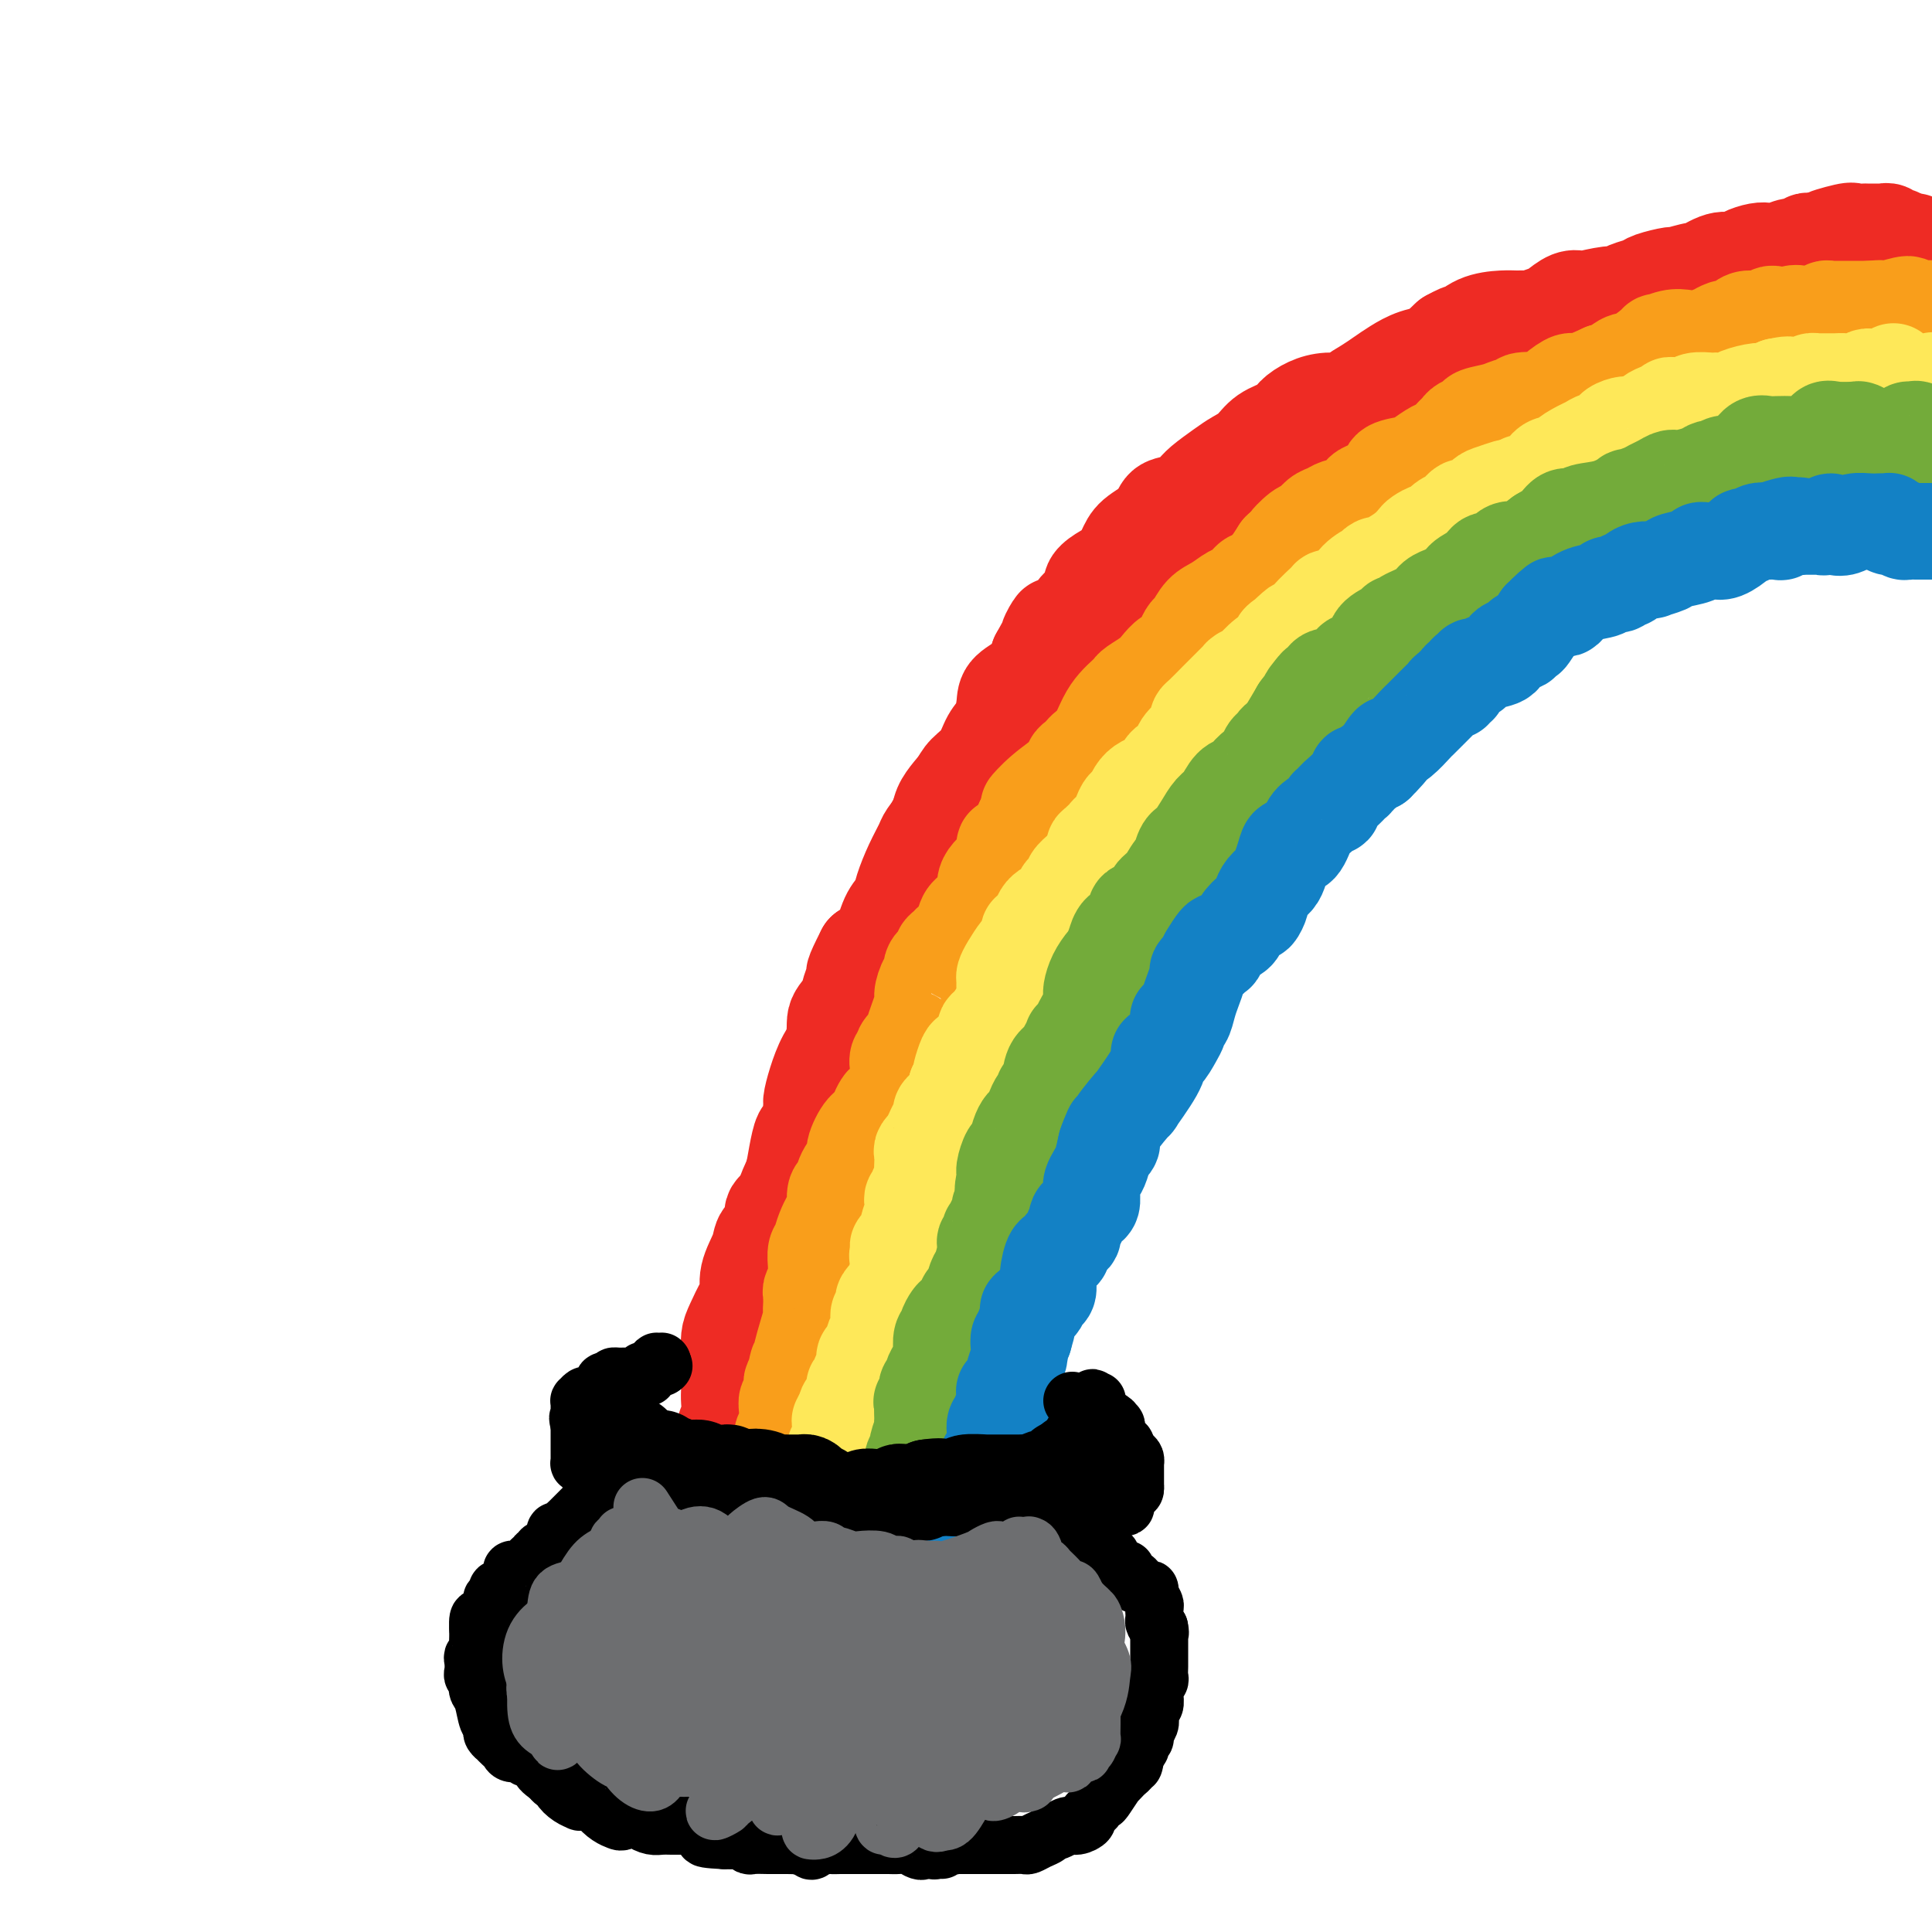 <svg viewBox='0 0 400 400' version='1.1' xmlns='http://www.w3.org/2000/svg' xmlns:xlink='http://www.w3.org/1999/xlink'><g fill='none' stroke='#EE2B24' stroke-width='20' stroke-linecap='round' stroke-linejoin='round'><path d='M154,306c1.608,0.897 3.215,1.794 3,0c-0.215,-1.794 -2.254,-6.277 -3,-8c-0.746,-1.723 -0.199,-0.684 0,-1c0.199,-0.316 0.049,-1.986 0,-3c-0.049,-1.014 0.001,-1.371 0,-2c-0.001,-0.629 -0.054,-1.530 0,-2c0.054,-0.470 0.215,-0.510 0,-1c-0.215,-0.490 -0.807,-1.430 -1,-2c-0.193,-0.570 0.014,-0.771 0,-1c-0.014,-0.229 -0.248,-0.487 0,-1c0.248,-0.513 0.980,-1.282 1,-2c0.020,-0.718 -0.670,-1.385 -1,-2c-0.330,-0.615 -0.301,-1.179 0,-2c0.301,-0.821 0.873,-1.899 1,-3c0.127,-1.101 -0.192,-2.223 0,-3c0.192,-0.777 0.895,-1.208 1,-2c0.105,-0.792 -0.388,-1.946 0,-3c0.388,-1.054 1.657,-2.008 2,-3c0.343,-0.992 -0.241,-2.021 0,-3c0.241,-0.979 1.305,-1.910 2,-3c0.695,-1.090 1.021,-2.341 1,-3c-0.021,-0.659 -0.388,-0.726 0,-2c0.388,-1.274 1.533,-3.754 2,-5c0.467,-1.246 0.258,-1.256 1,-3c0.742,-1.744 2.436,-5.220 3,-7c0.564,-1.780 -0.002,-1.864 0,-2c0.002,-0.136 0.572,-0.325 1,-1c0.428,-0.675 0.714,-1.838 1,-3'/><path d='M168,233c2.118,-6.204 0.413,-1.715 0,-1c-0.413,0.715 0.468,-2.346 1,-4c0.532,-1.654 0.717,-1.901 1,-3c0.283,-1.099 0.663,-3.050 1,-4c0.337,-0.950 0.631,-0.899 1,-2c0.369,-1.101 0.814,-3.353 1,-4c0.186,-0.647 0.114,0.313 0,0c-0.114,-0.313 -0.268,-1.897 0,-3c0.268,-1.103 0.960,-1.724 2,-4c1.040,-2.276 2.429,-6.209 3,-8c0.571,-1.791 0.324,-1.442 1,-2c0.676,-0.558 2.274,-2.023 3,-3c0.726,-0.977 0.578,-1.465 1,-2c0.422,-0.535 1.412,-1.116 2,-2c0.588,-0.884 0.774,-2.070 1,-3c0.226,-0.930 0.494,-1.602 1,-3c0.506,-1.398 1.251,-3.520 2,-5c0.749,-1.480 1.503,-2.318 2,-3c0.497,-0.682 0.737,-1.207 1,-2c0.263,-0.793 0.550,-1.852 1,-3c0.450,-1.148 1.065,-2.383 2,-4c0.935,-1.617 2.190,-3.614 3,-5c0.810,-1.386 1.173,-2.160 2,-3c0.827,-0.840 2.117,-1.747 3,-3c0.883,-1.253 1.360,-2.852 2,-4c0.640,-1.148 1.442,-1.846 2,-3c0.558,-1.154 0.871,-2.763 1,-4c0.129,-1.237 0.073,-2.102 1,-3c0.927,-0.898 2.836,-1.828 4,-3c1.164,-1.172 1.582,-2.586 2,-4'/><path d='M215,136c5.953,-10.662 2.336,-5.318 2,-4c-0.336,1.318 2.608,-1.390 4,-3c1.392,-1.610 1.230,-2.121 2,-3c0.770,-0.879 2.472,-2.125 3,-3c0.528,-0.875 -0.117,-1.378 0,-2c0.117,-0.622 0.998,-1.362 2,-2c1.002,-0.638 2.126,-1.173 3,-2c0.874,-0.827 1.497,-1.947 2,-3c0.503,-1.053 0.887,-2.040 2,-3c1.113,-0.960 2.954,-1.894 4,-3c1.046,-1.106 1.298,-2.383 2,-3c0.702,-0.617 1.853,-0.574 3,-1c1.147,-0.426 2.288,-1.320 3,-2c0.712,-0.680 0.993,-1.144 2,-2c1.007,-0.856 2.739,-2.102 4,-3c1.261,-0.898 2.052,-1.448 3,-2c0.948,-0.552 2.052,-1.107 3,-2c0.948,-0.893 1.740,-2.124 3,-3c1.260,-0.876 2.990,-1.397 4,-2c1.010,-0.603 1.302,-1.288 2,-2c0.698,-0.712 1.804,-1.451 3,-2c1.196,-0.549 2.484,-0.910 4,-1c1.516,-0.090 3.262,0.089 4,0c0.738,-0.089 0.468,-0.447 1,-1c0.532,-0.553 1.866,-1.300 3,-2c1.134,-0.700 2.068,-1.353 3,-2c0.932,-0.647 1.863,-1.289 3,-2c1.137,-0.711 2.480,-1.489 4,-2c1.520,-0.511 3.217,-0.753 4,-1c0.783,-0.247 0.652,-0.499 1,-1c0.348,-0.501 1.174,-1.250 2,-2'/><path d='M300,70c3.817,-2.133 2.858,-0.964 3,-1c0.142,-0.036 1.384,-1.277 3,-2c1.616,-0.723 3.606,-0.929 5,-1c1.394,-0.071 2.193,-0.007 3,0c0.807,0.007 1.623,-0.044 2,0c0.377,0.044 0.315,0.183 1,0c0.685,-0.183 2.116,-0.689 3,-1c0.884,-0.311 1.221,-0.427 2,-1c0.779,-0.573 2.001,-1.603 3,-2c0.999,-0.397 1.775,-0.162 2,0c0.225,0.162 -0.101,0.251 1,0c1.101,-0.251 3.629,-0.840 5,-1c1.371,-0.160 1.584,0.111 2,0c0.416,-0.111 1.036,-0.603 2,-1c0.964,-0.397 2.273,-0.699 3,-1c0.727,-0.301 0.871,-0.600 2,-1c1.129,-0.400 3.243,-0.899 4,-1c0.757,-0.101 0.156,0.198 1,0c0.844,-0.198 3.131,-0.893 4,-1c0.869,-0.107 0.319,0.374 1,0c0.681,-0.374 2.591,-1.603 4,-2c1.409,-0.397 2.316,0.038 3,0c0.684,-0.038 1.145,-0.550 2,-1c0.855,-0.450 2.102,-0.837 3,-1c0.898,-0.163 1.445,-0.100 2,0c0.555,0.100 1.118,0.237 2,0c0.882,-0.237 2.085,-0.848 3,-1c0.915,-0.152 1.544,0.155 2,0c0.456,-0.155 0.738,-0.773 1,-1c0.262,-0.227 0.503,-0.065 1,0c0.497,0.065 1.248,0.032 2,0'/><path d='M377,50c12.207,-3.260 4.224,-1.409 2,-1c-2.224,0.409 1.312,-0.622 3,-1c1.688,-0.378 1.530,-0.101 2,0c0.470,0.101 1.570,0.027 2,0c0.430,-0.027 0.191,-0.007 0,0c-0.191,0.007 -0.335,0.001 0,0c0.335,-0.001 1.148,0.004 2,0c0.852,-0.004 1.744,-0.015 2,0c0.256,0.015 -0.123,0.057 0,0c0.123,-0.057 0.750,-0.211 1,0c0.250,0.211 0.123,0.789 0,1c-0.123,0.211 -0.243,0.057 0,0c0.243,-0.057 0.850,-0.015 1,0c0.150,0.015 -0.156,0.003 0,0c0.156,-0.003 0.774,0.003 1,0c0.226,-0.003 0.061,-0.015 0,0c-0.061,0.015 -0.017,0.055 0,0c0.017,-0.055 0.009,-0.206 0,0c-0.009,0.206 -0.017,0.769 0,1c0.017,0.231 0.061,0.128 0,0c-0.061,-0.128 -0.227,-0.283 0,0c0.227,0.283 0.845,1.004 1,1c0.155,-0.004 -0.155,-0.733 0,-1c0.155,-0.267 0.774,-0.072 1,0c0.226,0.072 0.061,0.019 0,0c-0.061,-0.019 -0.016,-0.005 0,0c0.016,0.005 0.004,0.001 0,0c-0.004,-0.001 -0.001,-0.000 0,0c0.001,0.000 0.000,0.000 0,0c-0.000,-0.000 -0.000,-0.000 0,0'/><path d='M395,50c2.773,-0.000 0.705,-0.000 0,0c-0.705,0.000 -0.048,0.000 0,0c0.048,-0.000 -0.513,-0.000 -1,0c-0.487,0.000 -0.901,0.000 -1,0c-0.099,-0.000 0.117,-0.000 0,0c-0.117,0.000 -0.567,0.000 -1,0c-0.433,-0.000 -0.848,-0.000 -1,0c-0.152,0.000 -0.041,0.000 0,0c0.041,-0.000 0.012,-0.000 0,0c-0.012,0.000 -0.005,0.000 0,0c0.005,-0.000 0.010,-0.000 0,0c-0.010,0.000 -0.034,0.000 0,0c0.034,-0.000 0.127,-0.001 0,0c-0.127,0.001 -0.475,0.003 -1,0c-0.525,-0.003 -1.228,-0.011 -2,0c-0.772,0.011 -1.612,0.042 -2,0c-0.388,-0.042 -0.325,-0.156 -1,0c-0.675,0.156 -2.087,0.582 -3,1c-0.913,0.418 -1.326,0.829 -2,1c-0.674,0.171 -1.608,0.101 -2,0c-0.392,-0.101 -0.240,-0.234 -1,0c-0.760,0.234 -2.432,0.836 -3,1c-0.568,0.164 -0.033,-0.111 -1,0c-0.967,0.111 -3.436,0.606 -5,1c-1.564,0.394 -2.221,0.687 -3,1c-0.779,0.313 -1.678,0.648 -3,1c-1.322,0.352 -3.066,0.723 -4,1c-0.934,0.277 -1.059,0.459 -2,1c-0.941,0.541 -2.697,1.440 -4,2c-1.303,0.560 -2.151,0.780 -3,1'/><path d='M349,61c-7.596,1.670 -3.587,0.346 -3,0c0.587,-0.346 -2.247,0.288 -4,1c-1.753,0.712 -2.425,1.503 -3,2c-0.575,0.497 -1.051,0.699 -2,1c-0.949,0.301 -2.369,0.700 -4,1c-1.631,0.300 -3.474,0.500 -5,1c-1.526,0.500 -2.736,1.301 -4,2c-1.264,0.699 -2.583,1.295 -4,2c-1.417,0.705 -2.932,1.519 -4,2c-1.068,0.481 -1.690,0.628 -3,1c-1.310,0.372 -3.308,0.968 -5,2c-1.692,1.032 -3.078,2.499 -4,3c-0.922,0.501 -1.379,0.035 -2,0c-0.621,-0.035 -1.405,0.361 -2,1c-0.595,0.639 -1.001,1.520 -2,2c-0.999,0.480 -2.591,0.558 -4,1c-1.409,0.442 -2.635,1.249 -4,2c-1.365,0.751 -2.869,1.447 -4,2c-1.131,0.553 -1.890,0.963 -2,1c-0.110,0.037 0.430,-0.298 0,0c-0.430,0.298 -1.830,1.230 -3,2c-1.170,0.770 -2.111,1.380 -3,2c-0.889,0.620 -1.727,1.251 -3,2c-1.273,0.749 -2.982,1.615 -4,2c-1.018,0.385 -1.345,0.287 -2,1c-0.655,0.713 -1.638,2.235 -2,3c-0.362,0.765 -0.102,0.771 -1,1c-0.898,0.229 -2.952,0.680 -4,1c-1.048,0.320 -1.090,0.509 -2,1c-0.910,0.491 -2.689,1.283 -4,2c-1.311,0.717 -2.156,1.358 -3,2'/><path d='M253,107c-8.818,5.085 -3.362,2.296 -2,2c1.362,-0.296 -1.369,1.900 -3,3c-1.631,1.100 -2.161,1.105 -3,2c-0.839,0.895 -1.987,2.680 -3,4c-1.013,1.320 -1.890,2.173 -3,3c-1.110,0.827 -2.454,1.627 -4,2c-1.546,0.373 -3.294,0.318 -4,1c-0.706,0.682 -0.370,2.099 -1,3c-0.630,0.901 -2.225,1.286 -3,2c-0.775,0.714 -0.729,1.759 -1,3c-0.271,1.241 -0.859,2.679 -2,4c-1.141,1.321 -2.833,2.526 -4,3c-1.167,0.474 -1.807,0.216 -3,1c-1.193,0.784 -2.940,2.608 -4,4c-1.060,1.392 -1.433,2.350 -2,3c-0.567,0.650 -1.327,0.992 -2,2c-0.673,1.008 -1.258,2.682 -2,4c-0.742,1.318 -1.642,2.282 -2,3c-0.358,0.718 -0.175,1.192 -1,2c-0.825,0.808 -2.659,1.950 -4,3c-1.341,1.050 -2.190,2.009 -3,3c-0.810,0.991 -1.582,2.013 -2,3c-0.418,0.987 -0.483,1.937 -1,3c-0.517,1.063 -1.486,2.238 -2,3c-0.514,0.762 -0.575,1.111 -1,2c-0.425,0.889 -1.215,2.318 -2,4c-0.785,1.682 -1.564,3.616 -2,5c-0.436,1.384 -0.529,2.216 -1,3c-0.471,0.784 -1.319,1.519 -2,3c-0.681,1.481 -1.195,3.709 -2,5c-0.805,1.291 -1.903,1.646 -3,2'/><path d='M179,197c-2.875,5.631 -2.061,4.708 -2,5c0.061,0.292 -0.630,1.798 -1,3c-0.370,1.202 -0.417,2.099 -1,3c-0.583,0.901 -1.701,1.807 -2,3c-0.299,1.193 0.222,2.673 0,4c-0.222,1.327 -1.187,2.500 -2,4c-0.813,1.500 -1.475,3.327 -2,5c-0.525,1.673 -0.914,3.192 -1,4c-0.086,0.808 0.132,0.906 0,2c-0.132,1.094 -0.615,3.182 -1,4c-0.385,0.818 -0.671,0.364 -1,1c-0.329,0.636 -0.699,2.362 -1,4c-0.301,1.638 -0.533,3.187 -1,5c-0.467,1.813 -1.171,3.891 -2,5c-0.829,1.109 -1.785,1.251 -2,2c-0.215,0.749 0.311,2.106 0,3c-0.311,0.894 -1.458,1.326 -2,2c-0.542,0.674 -0.477,1.591 -1,3c-0.523,1.409 -1.632,3.310 -2,5c-0.368,1.690 0.007,3.168 0,4c-0.007,0.832 -0.394,1.018 -1,2c-0.606,0.982 -1.430,2.759 -2,4c-0.570,1.241 -0.885,1.946 -1,3c-0.115,1.054 -0.031,2.455 0,4c0.031,1.545 0.009,3.232 0,4c-0.009,0.768 -0.006,0.617 0,1c0.006,0.383 0.015,1.299 0,2c-0.015,0.701 -0.056,1.188 0,2c0.056,0.812 0.207,1.949 0,3c-0.207,1.051 -0.774,2.014 -1,3c-0.226,0.986 -0.113,1.993 0,3'/><path d='M150,299c-0.094,3.813 0.171,2.345 0,2c-0.171,-0.345 -0.778,0.433 -1,1c-0.222,0.567 -0.060,0.922 0,1c0.060,0.078 0.016,-0.120 0,0c-0.016,0.120 -0.004,0.558 0,1c0.004,0.442 0.001,0.888 0,1c-0.001,0.112 -0.000,-0.109 0,0c0.000,0.109 0.000,0.550 0,1c-0.000,0.450 0.000,0.909 0,1c-0.000,0.091 -0.001,-0.186 0,0c0.001,0.186 0.003,0.835 0,1c-0.003,0.165 -0.012,-0.156 0,0c0.012,0.156 0.045,0.788 0,1c-0.045,0.212 -0.167,0.005 0,0c0.167,-0.005 0.622,0.191 0,0c-0.622,-0.191 -2.321,-0.769 -3,-1c-0.679,-0.231 -0.340,-0.116 0,0'/></g>
<g fill='none' stroke='#F99E1B' stroke-width='20' stroke-linecap='round' stroke-linejoin='round'><path d='M160,312c0.414,-3.747 0.828,-7.494 1,-9c0.172,-1.506 0.102,-0.771 0,-1c-0.102,-0.229 -0.238,-1.423 0,-2c0.238,-0.577 0.848,-0.537 1,-1c0.152,-0.463 -0.156,-1.429 0,-2c0.156,-0.571 0.774,-0.747 1,-1c0.226,-0.253 0.060,-0.583 0,-1c-0.060,-0.417 -0.012,-0.920 0,-1c0.012,-0.080 -0.011,0.263 0,0c0.011,-0.263 0.055,-1.131 0,-2c-0.055,-0.869 -0.211,-1.738 0,-2c0.211,-0.262 0.788,0.085 1,0c0.212,-0.085 0.060,-0.600 0,-1c-0.060,-0.400 -0.026,-0.685 0,-1c0.026,-0.315 0.046,-0.662 0,-1c-0.046,-0.338 -0.156,-0.668 0,-1c0.156,-0.332 0.578,-0.666 1,-1'/><path d='M165,285c0.704,-4.495 -0.036,-2.232 0,-2c0.036,0.232 0.847,-1.566 1,-2c0.153,-0.434 -0.351,0.497 0,-1c0.351,-1.497 1.559,-5.424 2,-7c0.441,-1.576 0.117,-0.803 0,-1c-0.117,-0.197 -0.028,-1.365 0,-2c0.028,-0.635 -0.007,-0.738 0,-1c0.007,-0.262 0.055,-0.684 0,-1c-0.055,-0.316 -0.212,-0.526 0,-1c0.212,-0.474 0.793,-1.213 1,-2c0.207,-0.787 0.041,-1.624 0,-2c-0.041,-0.376 0.045,-0.293 0,-1c-0.045,-0.707 -0.219,-2.205 0,-3c0.219,-0.795 0.833,-0.887 1,-1c0.167,-0.113 -0.113,-0.248 0,-1c0.113,-0.752 0.618,-2.121 1,-3c0.382,-0.879 0.642,-1.266 1,-2c0.358,-0.734 0.816,-1.813 1,-2c0.184,-0.187 0.096,0.518 0,0c-0.096,-0.518 -0.199,-2.258 0,-3c0.199,-0.742 0.700,-0.486 1,-1c0.300,-0.514 0.398,-1.797 1,-3c0.602,-1.203 1.706,-2.325 2,-3c0.294,-0.675 -0.222,-0.902 0,-2c0.222,-1.098 1.183,-3.068 2,-4c0.817,-0.932 1.489,-0.828 2,-1c0.511,-0.172 0.860,-0.621 1,-1c0.140,-0.379 0.070,-0.690 0,-1'/><path d='M182,231c1.922,-4.491 0.227,-1.718 0,-1c-0.227,0.718 1.015,-0.620 2,-2c0.985,-1.380 1.712,-2.802 2,-4c0.288,-1.198 0.138,-2.171 0,-3c-0.138,-0.829 -0.263,-1.512 0,-2c0.263,-0.488 0.915,-0.779 1,-1c0.085,-0.221 -0.399,-0.372 0,-1c0.399,-0.628 1.679,-1.734 2,-2c0.321,-0.266 -0.316,0.309 0,-1c0.316,-1.309 1.585,-4.500 2,-6c0.415,-1.500 -0.025,-1.309 0,-2c0.025,-0.691 0.513,-2.265 1,-3c0.487,-0.735 0.971,-0.631 1,-1c0.029,-0.369 -0.397,-1.212 0,-2c0.397,-0.788 1.616,-1.523 2,-2c0.384,-0.477 -0.067,-0.698 0,-1c0.067,-0.302 0.650,-0.685 1,-1c0.350,-0.315 0.466,-0.563 1,-1c0.534,-0.437 1.488,-1.061 2,-2c0.512,-0.939 0.584,-2.191 1,-3c0.416,-0.809 1.176,-1.176 2,-2c0.824,-0.824 1.713,-2.107 2,-3c0.287,-0.893 -0.029,-1.396 0,-2c0.029,-0.604 0.402,-1.308 1,-2c0.598,-0.692 1.421,-1.372 2,-2c0.579,-0.628 0.915,-1.204 1,-2c0.085,-0.796 -0.080,-1.811 0,-2c0.080,-0.189 0.406,0.449 1,0c0.594,-0.449 1.455,-1.985 2,-3c0.545,-1.015 0.772,-1.507 1,-2'/><path d='M212,170c3.062,-5.196 1.216,-3.185 1,-3c-0.216,0.185 1.199,-1.456 3,-3c1.801,-1.544 3.987,-2.991 5,-4c1.013,-1.009 0.852,-1.581 1,-2c0.148,-0.419 0.606,-0.685 1,-1c0.394,-0.315 0.724,-0.679 1,-1c0.276,-0.321 0.497,-0.601 1,-1c0.503,-0.399 1.287,-0.919 2,-2c0.713,-1.081 1.355,-2.723 2,-4c0.645,-1.277 1.293,-2.191 2,-3c0.707,-0.809 1.474,-1.515 2,-2c0.526,-0.485 0.812,-0.750 1,-1c0.188,-0.250 0.278,-0.486 1,-1c0.722,-0.514 2.077,-1.306 3,-2c0.923,-0.694 1.413,-1.289 2,-2c0.587,-0.711 1.270,-1.536 2,-2c0.730,-0.464 1.507,-0.565 2,-1c0.493,-0.435 0.701,-1.204 1,-2c0.299,-0.796 0.689,-1.618 1,-2c0.311,-0.382 0.544,-0.325 1,-1c0.456,-0.675 1.134,-2.084 2,-3c0.866,-0.916 1.919,-1.340 3,-2c1.081,-0.660 2.192,-1.557 3,-2c0.808,-0.443 1.315,-0.432 2,-1c0.685,-0.568 1.548,-1.716 2,-2c0.452,-0.284 0.492,0.295 1,0c0.508,-0.295 1.483,-1.464 2,-2c0.517,-0.536 0.576,-0.439 1,-1c0.424,-0.561 1.212,-1.781 2,-3'/><path d='M265,114c5.617,-5.290 2.660,-2.517 2,-2c-0.660,0.517 0.977,-1.224 2,-2c1.023,-0.776 1.433,-0.588 2,-1c0.567,-0.412 1.293,-1.424 2,-2c0.707,-0.576 1.395,-0.717 2,-1c0.605,-0.283 1.126,-0.709 2,-1c0.874,-0.291 2.101,-0.449 3,-1c0.899,-0.551 1.470,-1.496 2,-2c0.530,-0.504 1.019,-0.568 2,-1c0.981,-0.432 2.455,-1.233 3,-2c0.545,-0.767 0.162,-1.500 1,-2c0.838,-0.500 2.897,-0.768 4,-1c1.103,-0.232 1.252,-0.429 2,-1c0.748,-0.571 2.097,-1.515 3,-2c0.903,-0.485 1.360,-0.511 2,-1c0.640,-0.489 1.464,-1.440 2,-2c0.536,-0.560 0.783,-0.727 1,-1c0.217,-0.273 0.403,-0.652 1,-1c0.597,-0.348 1.604,-0.667 2,-1c0.396,-0.333 0.179,-0.681 1,-1c0.821,-0.319 2.679,-0.608 4,-1c1.321,-0.392 2.104,-0.888 3,-1c0.896,-0.112 1.905,0.161 2,0c0.095,-0.161 -0.724,-0.755 0,-1c0.724,-0.245 2.993,-0.141 4,0c1.007,0.141 0.753,0.320 1,0c0.247,-0.320 0.994,-1.137 2,-2c1.006,-0.863 2.271,-1.771 3,-2c0.729,-0.229 0.923,0.220 2,0c1.077,-0.220 3.039,-1.110 5,-2'/><path d='M332,77c4.384,-1.274 2.346,0.042 2,0c-0.346,-0.042 1.002,-1.440 2,-2c0.998,-0.560 1.646,-0.280 3,-1c1.354,-0.720 3.415,-2.441 4,-3c0.585,-0.559 -0.304,0.042 0,0c0.304,-0.042 1.803,-0.728 3,-1c1.197,-0.272 2.093,-0.129 3,0c0.907,0.129 1.825,0.246 3,0c1.175,-0.246 2.608,-0.853 3,-1c0.392,-0.147 -0.258,0.167 0,0c0.258,-0.167 1.424,-0.814 2,-1c0.576,-0.186 0.563,0.089 1,0c0.437,-0.089 1.324,-0.541 2,-1c0.676,-0.459 1.139,-0.926 2,-1c0.861,-0.074 2.118,0.243 3,0c0.882,-0.243 1.387,-1.046 2,-1c0.613,0.046 1.332,0.940 2,1c0.668,0.060 1.283,-0.715 2,-1c0.717,-0.285 1.536,-0.080 2,0c0.464,0.080 0.572,0.036 1,0c0.428,-0.036 1.174,-0.062 2,0c0.826,0.062 1.731,0.213 2,0c0.269,-0.213 -0.098,-0.789 0,-1c0.098,-0.211 0.660,-0.057 1,0c0.340,0.057 0.458,0.015 1,0c0.542,-0.015 1.507,-0.004 2,0c0.493,0.004 0.514,0.001 1,0c0.486,-0.001 1.439,-0.000 2,0c0.561,0.000 0.732,0.000 1,0c0.268,-0.000 0.634,-0.000 1,0'/><path d='M387,64c3.971,-0.304 1.399,-0.064 1,0c-0.399,0.064 1.376,-0.049 2,0c0.624,0.049 0.099,0.261 1,0c0.901,-0.261 3.229,-0.993 4,-1c0.771,-0.007 -0.015,0.712 0,1c0.015,0.288 0.831,0.144 1,0c0.169,-0.144 -0.308,-0.287 0,0c0.308,0.287 1.403,1.005 2,1c0.597,-0.005 0.696,-0.733 1,-1c0.304,-0.267 0.813,-0.072 1,0c0.187,0.072 0.054,0.021 0,0c-0.054,-0.021 -0.027,-0.010 0,0'/></g>
<g fill='none' stroke='#FEE859' stroke-width='20' stroke-linecap='round' stroke-linejoin='round'><path d='M172,311c0.000,0.000 1.000,0.000 1,0'/><path d='M170,312c1.268,-3.406 2.536,-6.811 3,-8c0.464,-1.189 0.124,-0.160 0,0c-0.124,0.160 -0.033,-0.549 0,-1c0.033,-0.451 0.008,-0.643 0,-1c-0.008,-0.357 0.002,-0.880 0,-1c-0.002,-0.120 -0.014,0.164 0,0c0.014,-0.164 0.056,-0.775 0,-1c-0.056,-0.225 -0.208,-0.063 0,0c0.208,0.063 0.777,0.027 1,-1c0.223,-1.027 0.098,-3.046 0,-4c-0.098,-0.954 -0.171,-0.844 0,-1c0.171,-0.156 0.585,-0.578 1,-1'/><path d='M175,293c0.708,-3.122 -0.020,-1.428 0,-1c0.020,0.428 0.790,-0.410 1,-1c0.210,-0.590 -0.140,-0.933 0,-1c0.140,-0.067 0.768,0.140 1,0c0.232,-0.140 0.066,-0.629 0,-1c-0.066,-0.371 -0.032,-0.625 0,-1c0.032,-0.375 0.061,-0.871 0,-1c-0.061,-0.129 -0.214,0.111 0,0c0.214,-0.111 0.793,-0.571 1,-1c0.207,-0.429 0.040,-0.826 0,-1c-0.040,-0.174 0.045,-0.125 0,0c-0.045,0.125 -0.219,0.325 0,0c0.219,-0.325 0.833,-1.175 1,-2c0.167,-0.825 -0.113,-1.626 0,-2c0.113,-0.374 0.619,-0.320 1,-1c0.381,-0.680 0.637,-2.094 1,-3c0.363,-0.906 0.833,-1.303 1,-2c0.167,-0.697 0.031,-1.692 0,-2c-0.031,-0.308 0.043,0.073 0,0c-0.043,-0.073 -0.204,-0.598 0,-1c0.204,-0.402 0.772,-0.681 1,-1c0.228,-0.319 0.116,-0.680 0,-1c-0.116,-0.320 -0.238,-0.600 0,-1c0.238,-0.400 0.834,-0.919 1,-1c0.166,-0.081 -0.100,0.277 0,0c0.100,-0.277 0.565,-1.190 1,-2c0.435,-0.810 0.838,-1.517 1,-2c0.162,-0.483 0.081,-0.741 0,-1'/><path d='M186,263c1.697,-5.277 0.440,-3.468 0,-3c-0.440,0.468 -0.061,-0.404 0,-1c0.061,-0.596 -0.195,-0.917 0,-1c0.195,-0.083 0.841,0.072 1,0c0.159,-0.072 -0.168,-0.372 0,-1c0.168,-0.628 0.830,-1.583 1,-2c0.170,-0.417 -0.152,-0.297 0,-1c0.152,-0.703 0.777,-2.230 1,-3c0.223,-0.770 0.045,-0.784 0,-1c-0.045,-0.216 0.044,-0.634 0,-1c-0.044,-0.366 -0.222,-0.678 0,-1c0.222,-0.322 0.844,-0.652 1,-1c0.156,-0.348 -0.154,-0.713 0,-1c0.154,-0.287 0.772,-0.496 1,-1c0.228,-0.504 0.065,-1.302 0,-2c-0.065,-0.698 -0.032,-1.296 0,-2c0.032,-0.704 0.064,-1.515 0,-2c-0.064,-0.485 -0.225,-0.644 0,-1c0.225,-0.356 0.834,-0.908 1,-1c0.166,-0.092 -0.113,0.276 0,0c0.113,-0.276 0.619,-1.198 1,-2c0.381,-0.802 0.639,-1.486 1,-2c0.361,-0.514 0.827,-0.858 1,-1c0.173,-0.142 0.053,-0.082 0,0c-0.053,0.082 -0.039,0.185 0,0c0.039,-0.185 0.103,-0.658 0,-1c-0.103,-0.342 -0.374,-0.554 0,-1c0.374,-0.446 1.393,-1.128 2,-2c0.607,-0.872 0.804,-1.936 1,-3'/><path d='M198,225c1.306,-2.181 1.070,-1.132 1,-1c-0.070,0.132 0.026,-0.651 0,-1c-0.026,-0.349 -0.175,-0.265 0,-1c0.175,-0.735 0.674,-2.291 1,-3c0.326,-0.709 0.479,-0.572 1,-1c0.521,-0.428 1.410,-1.423 2,-2c0.590,-0.577 0.883,-0.737 1,-1c0.117,-0.263 0.060,-0.627 0,-1c-0.060,-0.373 -0.121,-0.753 0,-1c0.121,-0.247 0.425,-0.360 1,-1c0.575,-0.640 1.422,-1.806 2,-3c0.578,-1.194 0.889,-2.416 1,-3c0.111,-0.584 0.022,-0.532 0,-1c-0.022,-0.468 0.021,-1.458 0,-2c-0.021,-0.542 -0.107,-0.635 0,-1c0.107,-0.365 0.406,-1.002 1,-2c0.594,-0.998 1.482,-2.358 2,-3c0.518,-0.642 0.664,-0.565 1,-1c0.336,-0.435 0.862,-1.380 1,-2c0.138,-0.620 -0.110,-0.914 0,-1c0.110,-0.086 0.579,0.037 1,0c0.421,-0.037 0.795,-0.233 1,-1c0.205,-0.767 0.241,-2.103 1,-3c0.759,-0.897 2.240,-1.353 3,-2c0.760,-0.647 0.798,-1.486 1,-2c0.202,-0.514 0.569,-0.704 1,-1c0.431,-0.296 0.928,-0.698 1,-1c0.072,-0.302 -0.280,-0.504 0,-1c0.280,-0.496 1.191,-1.287 2,-2c0.809,-0.713 1.517,-1.346 2,-2c0.483,-0.654 0.742,-1.327 1,-2'/><path d='M227,176c2.799,-3.932 0.795,-1.764 0,-1c-0.795,0.764 -0.382,0.122 0,0c0.382,-0.122 0.732,0.275 1,0c0.268,-0.275 0.454,-1.224 1,-2c0.546,-0.776 1.452,-1.381 2,-2c0.548,-0.619 0.739,-1.251 1,-2c0.261,-0.749 0.592,-1.614 1,-2c0.408,-0.386 0.893,-0.292 1,0c0.107,0.292 -0.163,0.782 0,0c0.163,-0.782 0.760,-2.835 2,-4c1.240,-1.165 3.124,-1.443 4,-2c0.876,-0.557 0.743,-1.394 1,-2c0.257,-0.606 0.903,-0.982 1,-1c0.097,-0.018 -0.356,0.322 0,0c0.356,-0.322 1.521,-1.305 2,-2c0.479,-0.695 0.273,-1.101 1,-2c0.727,-0.899 2.387,-2.289 3,-3c0.613,-0.711 0.179,-0.741 0,-1c-0.179,-0.259 -0.103,-0.746 0,-1c0.103,-0.254 0.234,-0.274 1,-1c0.766,-0.726 2.166,-2.156 3,-3c0.834,-0.844 1.103,-1.102 2,-2c0.897,-0.898 2.424,-2.438 3,-3c0.576,-0.562 0.202,-0.147 0,0c-0.202,0.147 -0.233,0.026 0,0c0.233,-0.026 0.731,0.043 1,0c0.269,-0.043 0.309,-0.197 1,-1c0.691,-0.803 2.032,-2.255 3,-3c0.968,-0.745 1.562,-0.784 2,-1c0.438,-0.216 0.719,-0.608 1,-1'/><path d='M265,134c6.171,-6.979 2.597,-3.426 1,-2c-1.597,1.426 -1.219,0.727 0,0c1.219,-0.727 3.280,-1.481 4,-2c0.720,-0.519 0.101,-0.802 1,-2c0.899,-1.198 3.317,-3.311 4,-4c0.683,-0.689 -0.370,0.046 0,0c0.370,-0.046 2.161,-0.873 3,-1c0.839,-0.127 0.725,0.445 1,0c0.275,-0.445 0.938,-1.908 2,-3c1.062,-1.092 2.524,-1.811 3,-2c0.476,-0.189 -0.035,0.154 0,0c0.035,-0.154 0.615,-0.805 1,-1c0.385,-0.195 0.574,0.064 1,0c0.426,-0.064 1.088,-0.452 2,-1c0.912,-0.548 2.075,-1.255 3,-2c0.925,-0.745 1.613,-1.527 2,-2c0.387,-0.473 0.475,-0.638 1,-1c0.525,-0.362 1.489,-0.923 2,-1c0.511,-0.077 0.571,0.330 1,0c0.429,-0.330 1.229,-1.395 2,-2c0.771,-0.605 1.515,-0.749 2,-1c0.485,-0.251 0.711,-0.610 1,-1c0.289,-0.390 0.643,-0.811 1,-1c0.357,-0.189 0.719,-0.145 1,0c0.281,0.145 0.480,0.393 1,0c0.520,-0.393 1.360,-1.426 2,-2c0.640,-0.574 1.079,-0.690 2,-1c0.921,-0.310 2.325,-0.814 3,-1c0.675,-0.186 0.621,-0.053 1,0c0.379,0.053 1.189,0.027 2,0'/><path d='M315,101c1.976,-1.065 0.416,-1.228 0,-1c-0.416,0.228 0.314,0.846 1,1c0.686,0.154 1.330,-0.157 2,-1c0.670,-0.843 1.366,-2.219 2,-3c0.634,-0.781 1.206,-0.969 2,-1c0.794,-0.031 1.811,0.094 2,0c0.189,-0.094 -0.449,-0.406 0,-1c0.449,-0.594 1.985,-1.468 3,-2c1.015,-0.532 1.508,-0.721 2,-1c0.492,-0.279 0.984,-0.649 2,-1c1.016,-0.351 2.555,-0.682 3,-1c0.445,-0.318 -0.206,-0.624 0,-1c0.206,-0.376 1.269,-0.822 2,-1c0.731,-0.178 1.129,-0.089 1,0c-0.129,0.089 -0.787,0.178 0,0c0.787,-0.178 3.017,-0.622 4,-1c0.983,-0.378 0.718,-0.689 1,-1c0.282,-0.311 1.110,-0.623 2,-1c0.890,-0.377 1.843,-0.819 2,-1c0.157,-0.181 -0.480,-0.101 0,0c0.480,0.101 2.078,0.223 3,0c0.922,-0.223 1.168,-0.791 2,-1c0.832,-0.209 2.251,-0.059 3,0c0.749,0.059 0.827,0.026 1,0c0.173,-0.026 0.441,-0.045 1,0c0.559,0.045 1.409,0.153 2,0c0.591,-0.153 0.921,-0.567 2,-1c1.079,-0.433 2.906,-0.886 4,-1c1.094,-0.114 1.455,0.110 2,0c0.545,-0.110 1.272,-0.555 2,-1'/><path d='M368,80c4.814,-1.023 0.848,0.419 0,1c-0.848,0.581 1.420,0.299 3,0c1.580,-0.299 2.472,-0.616 3,-1c0.528,-0.384 0.693,-0.835 1,-1c0.307,-0.165 0.758,-0.043 1,0c0.242,0.043 0.276,0.006 1,0c0.724,-0.006 2.136,0.018 3,0c0.864,-0.018 1.178,-0.080 2,0c0.822,0.080 2.152,0.301 3,0c0.848,-0.301 1.215,-1.124 2,-1c0.785,0.124 1.987,1.196 3,1c1.013,-0.196 1.836,-1.660 2,-2c0.164,-0.340 -0.330,0.445 0,1c0.330,0.555 1.485,0.881 2,1c0.515,0.119 0.389,0.029 1,0c0.611,-0.029 1.960,0.001 3,0c1.040,-0.001 1.771,-0.032 2,0c0.229,0.032 -0.044,0.127 0,0c0.044,-0.127 0.403,-0.477 1,0c0.597,0.477 1.430,1.782 2,2c0.570,0.218 0.877,-0.652 1,-1c0.123,-0.348 0.061,-0.174 0,0'/></g>
<g fill='none' stroke='#73AB3A' stroke-width='20' stroke-linecap='round' stroke-linejoin='round'><path d='M186,318c0.000,0.000 0.100,0.100 0.1,0.1'/><path d='M187,312c0.848,-3.264 1.695,-6.528 2,-8c0.305,-1.472 0.067,-1.152 0,-1c-0.067,0.152 0.038,0.135 0,0c-0.038,-0.135 -0.221,-0.389 0,-1c0.221,-0.611 0.844,-1.579 1,-2c0.156,-0.421 -0.154,-0.293 0,-1c0.154,-0.707 0.773,-2.247 1,-3c0.227,-0.753 0.061,-0.717 0,-1c-0.061,-0.283 -0.016,-0.884 0,-1c0.016,-0.116 0.005,0.253 0,0c-0.005,-0.253 -0.002,-1.126 0,-2'/><path d='M191,292c0.635,-3.560 0.222,-2.459 0,-2c-0.222,0.459 -0.252,0.278 0,0c0.252,-0.278 0.785,-0.651 1,-1c0.215,-0.349 0.113,-0.673 0,-1c-0.113,-0.327 -0.237,-0.655 0,-1c0.237,-0.345 0.834,-0.706 1,-1c0.166,-0.294 -0.100,-0.520 0,-1c0.100,-0.480 0.567,-1.214 1,-2c0.433,-0.786 0.833,-1.624 1,-2c0.167,-0.376 0.101,-0.290 0,-1c-0.101,-0.710 -0.235,-2.216 0,-3c0.235,-0.784 0.841,-0.845 1,-1c0.159,-0.155 -0.129,-0.405 0,-1c0.129,-0.595 0.675,-1.536 1,-2c0.325,-0.464 0.430,-0.451 1,-1c0.570,-0.549 1.606,-1.660 2,-2c0.394,-0.340 0.147,0.091 0,0c-0.147,-0.091 -0.193,-0.703 0,-1c0.193,-0.297 0.625,-0.280 1,-1c0.375,-0.720 0.693,-2.177 1,-3c0.307,-0.823 0.604,-1.013 1,-2c0.396,-0.987 0.890,-2.771 1,-4c0.110,-1.229 -0.164,-1.904 0,-2c0.164,-0.096 0.766,0.388 1,0c0.234,-0.388 0.100,-1.647 0,-2c-0.100,-0.353 -0.167,0.200 0,0c0.167,-0.200 0.567,-1.153 1,-2c0.433,-0.847 0.900,-1.588 1,-2c0.100,-0.412 -0.165,-0.496 0,-1c0.165,-0.504 0.762,-1.430 1,-2c0.238,-0.570 0.119,-0.785 0,-1'/><path d='M208,247c2.626,-7.086 0.693,-2.303 0,-1c-0.693,1.303 -0.144,-0.876 0,-2c0.144,-1.124 -0.116,-1.194 0,-2c0.116,-0.806 0.608,-2.348 1,-3c0.392,-0.652 0.682,-0.415 1,-1c0.318,-0.585 0.662,-1.992 1,-3c0.338,-1.008 0.669,-1.618 1,-2c0.331,-0.382 0.662,-0.537 1,-1c0.338,-0.463 0.682,-1.234 1,-2c0.318,-0.766 0.609,-1.525 1,-2c0.391,-0.475 0.882,-0.665 1,-1c0.118,-0.335 -0.137,-0.815 0,-1c0.137,-0.185 0.668,-0.077 1,-1c0.332,-0.923 0.467,-2.878 1,-4c0.533,-1.122 1.463,-1.411 2,-2c0.537,-0.589 0.679,-1.478 1,-2c0.321,-0.522 0.821,-0.679 1,-1c0.179,-0.321 0.036,-0.808 0,-1c-0.036,-0.192 0.037,-0.089 0,0c-0.037,0.089 -0.182,0.164 0,0c0.182,-0.164 0.690,-0.565 1,-1c0.310,-0.435 0.422,-0.903 1,-2c0.578,-1.097 1.621,-2.825 2,-4c0.379,-1.175 0.093,-1.799 0,-2c-0.093,-0.201 0.005,0.021 0,0c-0.005,-0.021 -0.115,-0.284 0,-1c0.115,-0.716 0.454,-1.885 1,-3c0.546,-1.115 1.299,-2.176 2,-3c0.701,-0.824 1.351,-1.412 2,-2'/><path d='M231,197c3.556,-7.892 0.945,-2.623 0,-1c-0.945,1.623 -0.225,-0.399 0,-1c0.225,-0.601 -0.044,0.219 0,0c0.044,-0.219 0.402,-1.477 1,-2c0.598,-0.523 1.437,-0.311 2,-1c0.563,-0.689 0.850,-2.280 1,-3c0.150,-0.720 0.162,-0.568 1,-1c0.838,-0.432 2.501,-1.448 3,-2c0.499,-0.552 -0.165,-0.642 0,-1c0.165,-0.358 1.158,-0.986 2,-2c0.842,-1.014 1.531,-2.415 2,-3c0.469,-0.585 0.716,-0.354 1,-1c0.284,-0.646 0.604,-2.168 1,-3c0.396,-0.832 0.869,-0.975 1,-1c0.131,-0.025 -0.078,0.069 0,0c0.078,-0.069 0.443,-0.302 1,-1c0.557,-0.698 1.305,-1.861 2,-3c0.695,-1.139 1.337,-2.255 2,-3c0.663,-0.745 1.346,-1.120 2,-2c0.654,-0.880 1.279,-2.263 2,-3c0.721,-0.737 1.537,-0.826 2,-1c0.463,-0.174 0.572,-0.433 1,-1c0.428,-0.567 1.177,-1.444 2,-2c0.823,-0.556 1.722,-0.793 2,-1c0.278,-0.207 -0.066,-0.385 0,-1c0.066,-0.615 0.541,-1.667 1,-2c0.459,-0.333 0.902,0.055 1,0c0.098,-0.055 -0.149,-0.551 0,-1c0.149,-0.449 0.694,-0.852 1,-1c0.306,-0.148 0.373,-0.042 1,-1c0.627,-0.958 1.813,-2.979 3,-5'/><path d='M269,147c6.225,-8.304 2.788,-4.065 2,-3c-0.788,1.065 1.075,-1.043 2,-2c0.925,-0.957 0.914,-0.763 1,-1c0.086,-0.237 0.271,-0.904 1,-1c0.729,-0.096 2.002,0.380 3,0c0.998,-0.380 1.719,-1.617 2,-2c0.281,-0.383 0.121,0.089 0,0c-0.121,-0.089 -0.203,-0.737 0,-1c0.203,-0.263 0.692,-0.140 1,0c0.308,0.140 0.435,0.296 1,0c0.565,-0.296 1.567,-1.045 2,-2c0.433,-0.955 0.298,-2.114 1,-3c0.702,-0.886 2.240,-1.497 3,-2c0.760,-0.503 0.741,-0.898 1,-1c0.259,-0.102 0.795,0.088 1,0c0.205,-0.088 0.079,-0.455 1,-1c0.921,-0.545 2.890,-1.270 4,-2c1.110,-0.730 1.362,-1.466 2,-2c0.638,-0.534 1.660,-0.867 2,-1c0.340,-0.133 -0.004,-0.065 0,0c0.004,0.065 0.357,0.129 1,0c0.643,-0.129 1.576,-0.449 2,-1c0.424,-0.551 0.340,-1.332 1,-2c0.660,-0.668 2.065,-1.223 3,-2c0.935,-0.777 1.400,-1.775 2,-2c0.600,-0.225 1.335,0.324 2,0c0.665,-0.324 1.261,-1.520 2,-2c0.739,-0.480 1.622,-0.245 2,0c0.378,0.245 0.251,0.498 1,0c0.749,-0.498 2.375,-1.749 4,-3'/><path d='M319,111c5.677,-3.448 2.870,-1.568 2,-1c-0.870,0.568 0.198,-0.175 1,-1c0.802,-0.825 1.337,-1.731 2,-2c0.663,-0.269 1.453,0.101 2,0c0.547,-0.101 0.850,-0.671 2,-1c1.150,-0.329 3.148,-0.417 5,-1c1.852,-0.583 3.560,-1.662 4,-2c0.440,-0.338 -0.387,0.063 0,0c0.387,-0.063 1.989,-0.591 3,-1c1.011,-0.409 1.433,-0.701 2,-1c0.567,-0.299 1.279,-0.606 2,-1c0.721,-0.394 1.449,-0.875 2,-1c0.551,-0.125 0.924,0.106 2,0c1.076,-0.106 2.853,-0.549 4,-1c1.147,-0.451 1.662,-0.911 2,-1c0.338,-0.089 0.499,0.193 1,0c0.501,-0.193 1.342,-0.861 2,-1c0.658,-0.139 1.134,0.250 2,0c0.866,-0.250 2.123,-1.139 3,-2c0.877,-0.861 1.375,-1.694 2,-2c0.625,-0.306 1.378,-0.084 2,0c0.622,0.084 1.112,0.029 2,0c0.888,-0.029 2.175,-0.032 3,0c0.825,0.032 1.188,0.100 2,0c0.812,-0.100 2.073,-0.367 3,-1c0.927,-0.633 1.519,-1.631 2,-2c0.481,-0.369 0.851,-0.109 2,0c1.149,0.109 3.079,0.068 4,0c0.921,-0.068 0.835,-0.162 1,0c0.165,0.162 0.583,0.581 1,1'/><path d='M386,90c3.720,-0.095 2.019,0.669 2,1c-0.019,0.331 1.644,0.231 3,0c1.356,-0.231 2.405,-0.591 3,-1c0.595,-0.409 0.738,-0.865 1,-1c0.262,-0.135 0.644,0.051 1,0c0.356,-0.051 0.685,-0.339 1,0c0.315,0.339 0.615,1.305 1,2c0.385,0.695 0.856,1.118 1,1c0.144,-0.118 -0.038,-0.778 1,-1c1.038,-0.222 3.297,-0.007 4,0c0.703,0.007 -0.152,-0.194 0,0c0.152,0.194 1.309,0.784 2,1c0.691,0.216 0.917,0.058 1,0c0.083,-0.058 0.024,-0.017 0,0c-0.024,0.017 -0.012,0.008 0,0'/></g>
<g fill='none' stroke='#1381C5' stroke-width='20' stroke-linecap='round' stroke-linejoin='round'><path d='M197,318c1.298,-3.381 2.597,-6.763 3,-8c0.403,-1.237 -0.089,-0.331 0,0c0.089,0.331 0.759,0.087 1,0c0.241,-0.087 0.055,-0.017 0,0c-0.055,0.017 0.023,-0.021 0,0c-0.023,0.021 -0.146,0.099 0,0c0.146,-0.099 0.561,-0.374 1,-1c0.439,-0.626 0.902,-1.603 1,-2c0.098,-0.397 -0.170,-0.215 0,0c0.170,0.215 0.778,0.464 1,0c0.222,-0.464 0.060,-1.641 0,-2c-0.060,-0.359 -0.016,0.100 0,0c0.016,-0.100 0.004,-0.759 0,-1c-0.004,-0.241 -0.001,-0.064 0,0c0.001,0.064 0.000,0.014 0,0c-0.000,-0.014 -0.000,0.006 0,0c0.000,-0.006 0.000,-0.040 0,0c-0.000,0.040 -0.000,0.154 0,0c0.000,-0.154 0.000,-0.577 0,-1'/><path d='M204,303c1.099,-2.315 0.346,-0.603 0,0c-0.346,0.603 -0.285,0.097 0,0c0.285,-0.097 0.793,0.216 1,0c0.207,-0.216 0.112,-0.962 0,-1c-0.112,-0.038 -0.240,0.631 0,0c0.240,-0.631 0.849,-2.561 1,-4c0.151,-1.439 -0.155,-2.385 0,-3c0.155,-0.615 0.773,-0.899 1,-1c0.227,-0.101 0.065,-0.019 0,0c-0.065,0.019 -0.031,-0.023 0,0c0.031,0.023 0.061,0.112 0,0c-0.061,-0.112 -0.212,-0.425 0,-1c0.212,-0.575 0.789,-1.412 1,-2c0.211,-0.588 0.057,-0.928 0,-1c-0.057,-0.072 -0.016,0.125 0,0c0.016,-0.125 0.007,-0.571 0,-1c-0.007,-0.429 -0.012,-0.841 0,-1c0.012,-0.159 0.042,-0.067 0,0c-0.042,0.067 -0.156,0.108 0,0c0.156,-0.108 0.581,-0.364 1,-1c0.419,-0.636 0.830,-1.650 1,-2c0.170,-0.350 0.097,-0.034 0,0c-0.097,0.034 -0.219,-0.212 0,-1c0.219,-0.788 0.780,-2.118 1,-3c0.220,-0.882 0.098,-1.314 0,-2c-0.098,-0.686 -0.171,-1.624 0,-2c0.171,-0.376 0.585,-0.188 1,0'/><path d='M212,277c1.256,-4.233 0.397,-1.817 0,-1c-0.397,0.817 -0.331,0.034 0,-1c0.331,-1.034 0.929,-2.319 1,-3c0.071,-0.681 -0.383,-0.759 0,-1c0.383,-0.241 1.605,-0.646 2,-1c0.395,-0.354 -0.035,-0.656 0,-1c0.035,-0.344 0.535,-0.730 1,-1c0.465,-0.270 0.894,-0.425 1,-1c0.106,-0.575 -0.111,-1.569 0,-3c0.111,-1.431 0.549,-3.299 1,-4c0.451,-0.701 0.913,-0.233 1,0c0.087,0.233 -0.202,0.233 0,0c0.202,-0.233 0.895,-0.697 1,-1c0.105,-0.303 -0.378,-0.445 0,-1c0.378,-0.555 1.617,-1.525 2,-2c0.383,-0.475 -0.091,-0.456 0,-1c0.091,-0.544 0.745,-1.652 1,-2c0.255,-0.348 0.111,0.062 0,0c-0.111,-0.062 -0.187,-0.598 0,-1c0.187,-0.402 0.639,-0.671 1,-1c0.361,-0.329 0.632,-0.717 1,-1c0.368,-0.283 0.834,-0.460 1,-1c0.166,-0.540 0.033,-1.441 0,-2c-0.033,-0.559 0.032,-0.774 0,-1c-0.032,-0.226 -0.163,-0.463 0,-1c0.163,-0.537 0.621,-1.375 1,-2c0.379,-0.625 0.680,-1.036 1,-2c0.320,-0.964 0.660,-2.482 1,-4'/><path d='M229,237c2.570,-6.197 0.494,-1.691 0,0c-0.494,1.691 0.592,0.567 1,0c0.408,-0.567 0.137,-0.578 0,-1c-0.137,-0.422 -0.142,-1.256 1,-3c1.142,-1.744 3.430,-4.400 4,-5c0.570,-0.600 -0.580,0.854 0,0c0.580,-0.854 2.889,-4.016 4,-6c1.111,-1.984 1.022,-2.790 1,-3c-0.022,-0.210 0.022,0.175 0,0c-0.022,-0.175 -0.111,-0.911 0,-1c0.111,-0.089 0.422,0.470 1,0c0.578,-0.470 1.422,-1.969 2,-3c0.578,-1.031 0.890,-1.594 1,-2c0.110,-0.406 0.018,-0.654 0,-1c-0.018,-0.346 0.036,-0.791 0,-1c-0.036,-0.209 -0.163,-0.182 0,0c0.163,0.182 0.617,0.519 1,0c0.383,-0.519 0.694,-1.893 1,-3c0.306,-1.107 0.608,-1.946 1,-3c0.392,-1.054 0.876,-2.324 1,-3c0.124,-0.676 -0.111,-0.759 0,-1c0.111,-0.241 0.568,-0.642 1,-1c0.432,-0.358 0.838,-0.674 1,-1c0.162,-0.326 0.081,-0.663 0,-1'/><path d='M250,198c3.649,-6.152 2.272,-2.032 2,-1c-0.272,1.032 0.561,-1.024 1,-2c0.439,-0.976 0.485,-0.873 1,-1c0.515,-0.127 1.501,-0.486 2,-1c0.499,-0.514 0.511,-1.184 1,-2c0.489,-0.816 1.453,-1.780 2,-2c0.547,-0.220 0.675,0.303 1,0c0.325,-0.303 0.846,-1.431 1,-2c0.154,-0.569 -0.061,-0.578 0,-1c0.061,-0.422 0.397,-1.256 1,-2c0.603,-0.744 1.474,-1.397 2,-2c0.526,-0.603 0.707,-1.156 1,-2c0.293,-0.844 0.697,-1.979 1,-3c0.303,-1.021 0.506,-1.927 1,-2c0.494,-0.073 1.280,0.688 2,0c0.720,-0.688 1.374,-2.825 2,-4c0.626,-1.175 1.224,-1.389 2,-2c0.776,-0.611 1.730,-1.619 2,-2c0.270,-0.381 -0.144,-0.134 0,0c0.144,0.134 0.847,0.156 1,0c0.153,-0.156 -0.242,-0.489 0,-1c0.242,-0.511 1.122,-1.199 2,-2c0.878,-0.801 1.755,-1.717 2,-2c0.245,-0.283 -0.142,0.065 0,0c0.142,-0.065 0.814,-0.542 1,-1c0.186,-0.458 -0.115,-0.896 0,-1c0.115,-0.104 0.646,0.126 1,0c0.354,-0.126 0.530,-0.607 1,-1c0.470,-0.393 1.235,-0.696 2,-1'/><path d='M285,158c5.591,-6.308 2.069,-2.079 1,-1c-1.069,1.079 0.315,-0.992 1,-2c0.685,-1.008 0.670,-0.953 1,-1c0.330,-0.047 1.006,-0.198 2,-1c0.994,-0.802 2.308,-2.256 3,-3c0.692,-0.744 0.763,-0.777 1,-1c0.237,-0.223 0.641,-0.637 1,-1c0.359,-0.363 0.673,-0.676 1,-1c0.327,-0.324 0.666,-0.660 1,-1c0.334,-0.340 0.663,-0.684 1,-1c0.337,-0.316 0.683,-0.606 1,-1c0.317,-0.394 0.606,-0.893 1,-1c0.394,-0.107 0.893,0.179 1,0c0.107,-0.179 -0.179,-0.823 0,-1c0.179,-0.177 0.822,0.111 1,0c0.178,-0.111 -0.111,-0.622 0,-1c0.111,-0.378 0.621,-0.622 1,-1c0.379,-0.378 0.628,-0.889 1,-1c0.372,-0.111 0.867,0.179 1,0c0.133,-0.179 -0.097,-0.825 0,-1c0.097,-0.175 0.521,0.122 1,0c0.479,-0.122 1.013,-0.664 2,-1c0.987,-0.336 2.425,-0.468 3,-1c0.575,-0.532 0.286,-1.465 1,-2c0.714,-0.535 2.432,-0.674 3,-1c0.568,-0.326 -0.013,-0.840 0,-1c0.013,-0.160 0.619,0.034 1,0c0.381,-0.034 0.537,-0.295 1,-1c0.463,-0.705 1.231,-1.852 2,-3'/><path d='M319,128c5.454,-4.884 2.090,-2.095 1,-1c-1.090,1.095 0.094,0.497 1,0c0.906,-0.497 1.536,-0.892 2,-1c0.464,-0.108 0.764,0.072 1,0c0.236,-0.072 0.410,-0.397 1,-1c0.590,-0.603 1.597,-1.486 3,-2c1.403,-0.514 3.202,-0.659 4,-1c0.798,-0.341 0.594,-0.879 1,-1c0.406,-0.121 1.420,0.174 2,0c0.580,-0.174 0.724,-0.817 1,-1c0.276,-0.183 0.684,0.095 1,0c0.316,-0.095 0.540,-0.564 1,-1c0.460,-0.436 1.157,-0.838 2,-1c0.843,-0.162 1.834,-0.085 2,0c0.166,0.085 -0.492,0.177 0,0c0.492,-0.177 2.135,-0.622 3,-1c0.865,-0.378 0.953,-0.690 2,-1c1.047,-0.310 3.054,-0.620 4,-1c0.946,-0.380 0.833,-0.832 1,-1c0.167,-0.168 0.616,-0.051 1,0c0.384,0.051 0.705,0.038 1,0c0.295,-0.038 0.565,-0.100 1,0c0.435,0.100 1.037,0.363 2,0c0.963,-0.363 2.289,-1.351 3,-2c0.711,-0.649 0.809,-0.957 1,-1c0.191,-0.043 0.474,0.181 1,0c0.526,-0.181 1.293,-0.766 2,-1c0.707,-0.234 1.353,-0.117 2,0'/><path d='M366,110c7.865,-2.724 4.027,-0.534 3,0c-1.027,0.534 0.757,-0.589 2,-1c1.243,-0.411 1.944,-0.109 2,0c0.056,0.109 -0.532,0.024 0,0c0.532,-0.024 2.183,0.011 3,0c0.817,-0.011 0.799,-0.069 1,0c0.201,0.069 0.619,0.263 1,0c0.381,-0.263 0.724,-0.985 1,-1c0.276,-0.015 0.483,0.675 1,1c0.517,0.325 1.343,0.283 2,0c0.657,-0.283 1.147,-0.808 2,-1c0.853,-0.192 2.071,-0.053 3,0c0.929,0.053 1.569,0.018 2,0c0.431,-0.018 0.654,-0.019 1,0c0.346,0.019 0.814,0.057 1,0c0.186,-0.057 0.091,-0.208 0,0c-0.091,0.208 -0.179,0.774 0,1c0.179,0.226 0.625,0.113 1,0c0.375,-0.113 0.678,-0.226 1,0c0.322,0.226 0.664,0.793 1,1c0.336,0.207 0.668,0.056 1,0c0.332,-0.056 0.665,-0.015 1,0c0.335,0.015 0.671,0.004 1,0c0.329,-0.004 0.652,-0.001 1,0c0.348,0.001 0.720,0.000 1,0c0.280,-0.000 0.467,-0.000 1,0c0.533,0.000 1.413,0.000 2,0c0.587,-0.000 0.882,-0.000 1,0c0.118,0.000 0.059,0.000 0,0'/><path d='M403,110c5.923,0.001 2.230,0.004 1,0c-1.230,-0.004 0.003,-0.015 1,0c0.997,0.015 1.759,0.057 2,0c0.241,-0.057 -0.038,-0.211 0,0c0.038,0.211 0.395,0.788 0,1c-0.395,0.212 -1.541,0.061 -2,0c-0.459,-0.061 -0.229,-0.030 0,0'/></g>
<g fill='none' stroke='#000000' stroke-width='20' stroke-linecap='round' stroke-linejoin='round'><path d='M124,294c2.422,2.133 4.844,4.267 6,5c1.156,0.733 1.044,0.067 1,0c-0.044,-0.067 -0.022,0.467 0,1'/><path d='M131,300c1.327,1.171 1.144,1.098 1,1c-0.144,-0.098 -0.250,-0.223 0,0c0.250,0.223 0.854,0.792 1,1c0.146,0.208 -0.167,0.056 0,0c0.167,-0.056 0.816,-0.015 1,0c0.184,0.015 -0.095,0.004 0,0c0.095,-0.004 0.565,-0.002 1,0c0.435,0.002 0.835,0.004 1,0c0.165,-0.004 0.096,-0.015 0,0c-0.096,0.015 -0.218,0.057 0,0c0.218,-0.057 0.776,-0.211 1,0c0.224,0.211 0.115,0.788 0,1c-0.115,0.212 -0.234,0.061 0,0c0.234,-0.061 0.822,-0.030 1,0c0.178,0.030 -0.056,0.061 0,0c0.056,-0.061 0.400,-0.214 1,0c0.600,0.214 1.457,0.793 2,1c0.543,0.207 0.773,0.041 1,0c0.227,-0.041 0.451,0.041 1,0c0.549,-0.041 1.422,-0.207 2,0c0.578,0.207 0.862,0.788 1,1c0.138,0.212 0.131,0.057 0,0c-0.131,-0.057 -0.386,-0.016 0,0c0.386,0.016 1.412,0.008 2,0c0.588,-0.008 0.739,-0.016 1,0c0.261,0.016 0.634,0.057 1,0c0.366,-0.057 0.727,-0.211 1,0c0.273,0.211 0.458,0.788 1,1c0.542,0.212 1.441,0.061 2,0c0.559,-0.061 0.780,-0.030 1,0'/><path d='M155,306c3.848,0.944 1.468,0.306 1,0c-0.468,-0.306 0.978,-0.278 2,0c1.022,0.278 1.622,0.807 2,1c0.378,0.193 0.535,0.051 1,0c0.465,-0.051 1.239,-0.011 2,0c0.761,0.011 1.510,-0.007 2,0c0.490,0.007 0.723,0.041 1,0c0.277,-0.041 0.599,-0.156 1,0c0.401,0.156 0.881,0.582 1,1c0.119,0.418 -0.122,0.829 0,1c0.122,0.171 0.608,0.102 1,0c0.392,-0.102 0.690,-0.238 1,0c0.310,0.238 0.632,0.848 1,1c0.368,0.152 0.781,-0.154 1,0c0.219,0.154 0.243,0.770 1,1c0.757,0.230 2.248,0.076 3,0c0.752,-0.076 0.764,-0.073 1,0c0.236,0.073 0.697,0.216 1,0c0.303,-0.216 0.448,-0.790 1,-1c0.552,-0.210 1.511,-0.055 2,0c0.489,0.055 0.508,0.011 1,0c0.492,-0.011 1.455,0.011 2,0c0.545,-0.011 0.670,-0.055 1,0c0.330,0.055 0.866,0.211 1,0c0.134,-0.211 -0.133,-0.788 0,-1c0.133,-0.212 0.665,-0.060 1,0c0.335,0.060 0.471,0.026 1,0c0.529,-0.026 1.450,-0.046 2,0c0.550,0.046 0.729,0.156 1,0c0.271,-0.156 0.636,-0.578 1,-1'/><path d='M192,308c3.143,-0.460 3.001,-0.109 3,0c-0.001,0.109 0.140,-0.023 1,0c0.860,0.023 2.440,0.202 3,0c0.560,-0.202 0.101,-0.786 1,-1c0.899,-0.214 3.157,-0.057 4,0c0.843,0.057 0.273,0.015 0,0c-0.273,-0.015 -0.248,-0.004 0,0c0.248,0.004 0.719,0.001 1,0c0.281,-0.001 0.371,-0.000 1,0c0.629,0.000 1.797,-0.000 2,0c0.203,0.000 -0.560,0.001 0,0c0.560,-0.001 2.444,-0.004 3,0c0.556,0.004 -0.217,0.016 0,0c0.217,-0.016 1.425,-0.061 2,0c0.575,0.061 0.517,0.228 1,0c0.483,-0.228 1.507,-0.849 2,-1c0.493,-0.151 0.457,0.170 1,0c0.543,-0.170 1.666,-0.830 2,-1c0.334,-0.170 -0.122,0.150 0,0c0.122,-0.150 0.821,-0.771 1,-1c0.179,-0.229 -0.162,-0.065 0,0c0.162,0.065 0.828,0.032 1,0c0.172,-0.032 -0.150,-0.061 0,0c0.150,0.061 0.772,0.212 1,0c0.228,-0.212 0.061,-0.789 0,-1c-0.061,-0.211 -0.016,-0.057 0,0c0.016,0.057 0.004,0.015 0,0c-0.004,-0.015 -0.001,-0.004 0,0c0.001,0.004 0.001,0.002 0,0'/><path d='M222,303c1.238,-0.620 0.333,-0.171 0,0c-0.333,0.171 -0.093,0.064 0,0c0.093,-0.064 0.039,-0.086 0,0c-0.039,0.086 -0.062,0.281 0,0c0.062,-0.281 0.209,-1.037 0,0c-0.209,1.037 -0.774,3.868 -1,5c-0.226,1.132 -0.113,0.566 0,0'/></g>
<g fill='none' stroke='#000000' stroke-width='12' stroke-linecap='round' stroke-linejoin='round'><path d='M222,297c0.000,0.000 4.000,-7.000 4,-7'/><path d='M226,290c0.558,-1.083 -0.047,-0.290 0,0c0.047,0.290 0.744,0.078 1,0c0.256,-0.078 0.069,-0.021 0,0c-0.069,0.021 -0.020,0.006 0,0c0.020,-0.006 0.010,-0.003 0,0'/><path d='M222,290c3.373,1.579 6.746,3.159 8,4c1.254,0.841 0.387,0.945 0,1c-0.387,0.055 -0.296,0.061 0,0c0.296,-0.061 0.796,-0.188 1,0c0.204,0.188 0.111,0.690 0,1c-0.111,0.310 -0.240,0.426 0,1c0.240,0.574 0.849,1.604 1,2c0.151,0.396 -0.155,0.158 0,0c0.155,-0.158 0.773,-0.235 1,0c0.227,0.235 0.065,0.781 0,1c-0.065,0.219 -0.032,0.109 0,0'/><path d='M233,300c1.657,1.498 0.300,0.244 0,0c-0.300,-0.244 0.455,0.522 1,1c0.545,0.478 0.878,0.668 1,1c0.122,0.332 0.033,0.806 0,1c-0.033,0.194 -0.009,0.108 0,0c0.009,-0.108 0.002,-0.239 0,0c-0.002,0.239 -0.001,0.848 0,1c0.001,0.152 0.000,-0.151 0,0c-0.000,0.151 -0.000,0.757 0,1c0.000,0.243 0.000,0.121 0,0c-0.000,-0.121 -0.000,-0.243 0,0c0.000,0.243 0.000,0.850 0,1c-0.000,0.150 -0.000,-0.157 0,0c0.000,0.157 0.000,0.777 0,1c-0.000,0.223 -0.000,0.050 0,0c0.000,-0.050 0.000,0.025 0,0c-0.000,-0.025 -0.000,-0.150 0,0c0.000,0.150 0.000,0.575 0,1'/><path d='M235,308c0.083,1.233 -0.710,0.317 -1,0c-0.290,-0.317 -0.077,-0.034 0,0c0.077,0.034 0.016,-0.180 0,0c-0.016,0.180 0.011,0.756 0,1c-0.011,0.244 -0.060,0.156 0,0c0.060,-0.156 0.227,-0.382 0,0c-0.227,0.382 -0.849,1.370 -1,2c-0.151,0.630 0.171,0.901 0,1c-0.171,0.099 -0.833,0.026 -1,0c-0.167,-0.026 0.162,-0.003 0,0c-0.162,0.003 -0.814,-0.013 -1,0c-0.186,0.013 0.094,0.055 0,0c-0.094,-0.055 -0.564,-0.207 -1,0c-0.436,0.207 -0.839,0.773 -1,1c-0.161,0.227 -0.081,0.113 0,0'/><path d='M229,313c-1.110,0.774 -0.885,0.211 -1,0c-0.115,-0.211 -0.571,-0.068 -1,0c-0.429,0.068 -0.832,0.060 -1,0c-0.168,-0.060 -0.101,-0.174 0,0c0.101,0.174 0.237,0.635 0,1c-0.237,0.365 -0.848,0.633 -1,1c-0.152,0.367 0.155,0.833 0,1c-0.155,0.167 -0.771,0.035 -1,0c-0.229,-0.035 -0.072,0.028 0,0c0.072,-0.028 0.058,-0.148 0,0c-0.058,0.148 -0.159,0.564 0,1c0.159,0.436 0.577,0.891 1,1c0.423,0.109 0.852,-0.129 1,0c0.148,0.129 0.015,0.626 0,1c-0.015,0.374 0.089,0.626 0,1c-0.089,0.374 -0.370,0.870 0,1c0.370,0.130 1.391,-0.106 2,0c0.609,0.106 0.804,0.553 1,1'/><path d='M229,322c0.553,0.940 -0.063,0.289 0,0c0.063,-0.289 0.805,-0.217 1,0c0.195,0.217 -0.158,0.580 0,1c0.158,0.420 0.826,0.897 1,1c0.174,0.103 -0.146,-0.168 0,0c0.146,0.168 0.758,0.776 1,1c0.242,0.224 0.115,0.063 0,0c-0.115,-0.063 -0.219,-0.028 0,0c0.219,0.028 0.762,0.050 1,0c0.238,-0.050 0.172,-0.172 0,0c-0.172,0.172 -0.450,0.638 0,1c0.450,0.362 1.627,0.618 2,1c0.373,0.382 -0.059,0.889 0,1c0.059,0.111 0.608,-0.174 1,0c0.392,0.174 0.627,0.806 1,1c0.373,0.194 0.885,-0.049 1,0c0.115,0.049 -0.165,0.391 0,1c0.165,0.609 0.777,1.487 1,2c0.223,0.513 0.059,0.662 0,1c-0.059,0.338 -0.013,0.864 0,1c0.013,0.136 -0.007,-0.118 0,0c0.007,0.118 0.040,0.609 0,1c-0.040,0.391 -0.154,0.683 0,1c0.154,0.317 0.577,0.658 1,1'/><path d='M240,337c0.309,1.460 0.083,1.111 0,1c-0.083,-0.111 -0.022,0.015 0,0c0.022,-0.015 0.006,-0.172 0,0c-0.006,0.172 -0.002,0.673 0,1c0.002,0.327 0.000,0.478 0,1c-0.000,0.522 -0.000,1.413 0,2c0.000,0.587 -0.000,0.868 0,1c0.000,0.132 0.001,0.115 0,0c-0.001,-0.115 -0.004,-0.329 0,0c0.004,0.329 0.015,1.202 0,2c-0.015,0.798 -0.057,1.520 0,2c0.057,0.480 0.211,0.719 0,1c-0.211,0.281 -0.788,0.604 -1,1c-0.212,0.396 -0.061,0.864 0,1c0.061,0.136 0.030,-0.061 0,0c-0.030,0.061 -0.061,0.380 0,1c0.061,0.620 0.214,1.541 0,2c-0.214,0.459 -0.793,0.455 -1,1c-0.207,0.545 -0.040,1.638 0,2c0.040,0.362 -0.045,-0.009 0,0c0.045,0.009 0.222,0.397 0,1c-0.222,0.603 -0.843,1.419 -1,2c-0.157,0.581 0.150,0.925 0,1c-0.150,0.075 -0.759,-0.121 -1,0c-0.241,0.121 -0.116,0.558 0,1c0.116,0.442 0.224,0.888 0,1c-0.224,0.112 -0.778,-0.111 -1,0c-0.222,0.111 -0.111,0.555 0,1'/><path d='M235,363c-0.709,4.201 0.018,1.703 0,1c-0.018,-0.703 -0.779,0.391 -1,1c-0.221,0.609 0.100,0.735 0,1c-0.100,0.265 -0.622,0.670 -1,1c-0.378,0.330 -0.612,0.586 -1,1c-0.388,0.414 -0.931,0.986 -1,1c-0.069,0.014 0.336,-0.529 0,0c-0.336,0.529 -1.413,2.131 -2,3c-0.587,0.869 -0.683,1.007 -1,1c-0.317,-0.007 -0.854,-0.157 -1,0c-0.146,0.157 0.098,0.620 0,1c-0.098,0.380 -0.540,0.675 -1,1c-0.460,0.325 -0.939,0.680 -1,1c-0.061,0.320 0.296,0.607 0,1c-0.296,0.393 -1.244,0.893 -2,1c-0.756,0.107 -1.318,-0.179 -2,0c-0.682,0.179 -1.482,0.822 -2,1c-0.518,0.178 -0.754,-0.110 -1,0c-0.246,0.110 -0.502,0.618 -1,1c-0.498,0.382 -1.237,0.638 -2,1c-0.763,0.362 -1.551,0.829 -2,1c-0.449,0.171 -0.558,0.046 -1,0c-0.442,-0.046 -1.217,-0.012 -2,0c-0.783,0.012 -1.575,0.003 -2,0c-0.425,-0.003 -0.484,-0.001 -1,0c-0.516,0.001 -1.489,0.000 -2,0c-0.511,-0.000 -0.560,-0.000 -1,0c-0.440,0.000 -1.272,0.000 -2,0c-0.728,-0.000 -1.351,-0.000 -2,0c-0.649,0.000 -1.325,0.000 -2,0'/><path d='M198,382c-4.494,0.851 -3.228,0.978 -3,1c0.228,0.022 -0.582,-0.060 -1,0c-0.418,0.060 -0.444,0.261 -1,0c-0.556,-0.261 -1.643,-0.984 -2,-1c-0.357,-0.016 0.018,0.675 0,1c-0.018,0.325 -0.427,0.283 -1,0c-0.573,-0.283 -1.311,-0.808 -2,-1c-0.689,-0.192 -1.329,-0.051 -2,0c-0.671,0.051 -1.373,0.014 -2,0c-0.627,-0.014 -1.181,-0.003 -2,0c-0.819,0.003 -1.905,-0.000 -3,0c-1.095,0.000 -2.201,0.004 -3,0c-0.799,-0.004 -1.293,-0.014 -2,0c-0.707,0.014 -1.627,0.053 -2,0c-0.373,-0.053 -0.200,-0.196 -1,0c-0.800,0.196 -2.574,0.732 -3,1c-0.426,0.268 0.496,0.268 0,0c-0.496,-0.268 -2.409,-0.804 -3,-1c-0.591,-0.196 0.142,-0.052 0,0c-0.142,0.052 -1.159,0.014 -2,0c-0.841,-0.014 -1.507,-0.003 -2,0c-0.493,0.003 -0.814,-0.003 -1,0c-0.186,0.003 -0.239,0.015 -1,0c-0.761,-0.015 -2.231,-0.057 -3,0c-0.769,0.057 -0.836,0.211 -1,0c-0.164,-0.211 -0.425,-0.789 -1,-1c-0.575,-0.211 -1.462,-0.057 -2,0c-0.538,0.057 -0.725,0.016 -1,0c-0.275,-0.016 -0.637,-0.008 -1,0'/><path d='M150,381c-7.623,-0.378 -2.681,-0.823 -1,-1c1.681,-0.177 0.101,-0.086 -1,0c-1.101,0.086 -1.723,0.167 -2,0c-0.277,-0.167 -0.210,-0.580 -1,-1c-0.790,-0.420 -2.438,-0.845 -3,-1c-0.562,-0.155 -0.037,-0.041 0,0c0.037,0.041 -0.415,0.008 -1,0c-0.585,-0.008 -1.304,0.008 -2,0c-0.696,-0.008 -1.369,-0.042 -2,0c-0.631,0.042 -1.220,0.158 -2,0c-0.780,-0.158 -1.752,-0.592 -2,-1c-0.248,-0.408 0.230,-0.791 0,-1c-0.230,-0.209 -1.166,-0.245 -2,0c-0.834,0.245 -1.567,0.769 -2,1c-0.433,0.231 -0.568,0.167 -1,0c-0.432,-0.167 -1.162,-0.437 -2,-1c-0.838,-0.563 -1.784,-1.419 -2,-2c-0.216,-0.581 0.297,-0.887 0,-1c-0.297,-0.113 -1.406,-0.032 -2,0c-0.594,0.032 -0.675,0.016 -1,0c-0.325,-0.016 -0.895,-0.033 -1,0c-0.105,0.033 0.256,0.115 0,0c-0.256,-0.115 -1.129,-0.426 -2,-1c-0.871,-0.574 -1.739,-1.412 -2,-2c-0.261,-0.588 0.083,-0.928 0,-1c-0.083,-0.072 -0.595,0.122 -1,0c-0.405,-0.122 -0.702,-0.561 -1,-1'/><path d='M114,368c-2.318,-1.647 -2.111,-1.766 -2,-2c0.111,-0.234 0.128,-0.584 0,-1c-0.128,-0.416 -0.402,-0.899 -1,-1c-0.598,-0.101 -1.522,0.181 -2,0c-0.478,-0.181 -0.510,-0.823 -1,-1c-0.490,-0.177 -1.437,0.111 -2,0c-0.563,-0.111 -0.743,-0.621 -1,-1c-0.257,-0.379 -0.591,-0.626 -1,-1c-0.409,-0.374 -0.893,-0.874 -1,-1c-0.107,-0.126 0.165,0.124 0,0c-0.165,-0.124 -0.765,-0.621 -1,-1c-0.235,-0.379 -0.105,-0.640 0,-1c0.105,-0.360 0.186,-0.817 0,-1c-0.186,-0.183 -0.637,-0.090 -1,-1c-0.363,-0.910 -0.637,-2.821 -1,-4c-0.363,-1.179 -0.815,-1.624 -1,-2c-0.185,-0.376 -0.102,-0.681 0,-1c0.102,-0.319 0.222,-0.650 0,-1c-0.222,-0.350 -0.788,-0.719 -1,-1c-0.212,-0.281 -0.071,-0.473 0,-1c0.071,-0.527 0.072,-1.387 0,-2c-0.072,-0.613 -0.215,-0.977 0,-1c0.215,-0.023 0.790,0.296 1,0c0.210,-0.296 0.056,-1.206 0,-2c-0.056,-0.794 -0.015,-1.470 0,-2c0.015,-0.530 0.004,-0.912 0,-1c-0.004,-0.088 -0.001,0.118 0,0c0.001,-0.118 0.001,-0.559 0,-1'/><path d='M99,337c-0.220,-3.567 0.729,-1.484 1,-1c0.271,0.484 -0.137,-0.631 0,-1c0.137,-0.369 0.820,0.007 1,0c0.180,-0.007 -0.144,-0.397 0,-1c0.144,-0.603 0.756,-1.419 1,-2c0.244,-0.581 0.121,-0.926 0,-1c-0.121,-0.074 -0.240,0.122 0,0c0.240,-0.122 0.839,-0.561 1,-1c0.161,-0.439 -0.115,-0.878 0,-1c0.115,-0.122 0.623,0.072 1,0c0.377,-0.072 0.625,-0.411 1,-1c0.375,-0.589 0.879,-1.428 1,-2c0.121,-0.572 -0.140,-0.875 0,-1c0.140,-0.125 0.683,-0.071 1,0c0.317,0.071 0.410,0.159 1,0c0.590,-0.159 1.679,-0.563 2,-1c0.321,-0.437 -0.125,-0.905 0,-1c0.125,-0.095 0.821,0.185 1,0c0.179,-0.185 -0.158,-0.833 0,-1c0.158,-0.167 0.812,0.147 1,0c0.188,-0.147 -0.089,-0.756 0,-1c0.089,-0.244 0.545,-0.122 1,0'/><path d='M113,321c2.121,-2.426 0.425,-0.491 0,0c-0.425,0.491 0.421,-0.461 1,-1c0.579,-0.539 0.890,-0.665 1,-1c0.110,-0.335 0.019,-0.878 0,-1c-0.019,-0.122 0.035,0.176 0,0c-0.035,-0.176 -0.159,-0.825 0,-1c0.159,-0.175 0.602,0.126 1,0c0.398,-0.126 0.751,-0.678 1,-1c0.249,-0.322 0.396,-0.415 1,-1c0.604,-0.585 1.667,-1.662 2,-2c0.333,-0.338 -0.065,0.064 0,0c0.065,-0.064 0.592,-0.595 1,-1c0.408,-0.405 0.698,-0.683 1,-1c0.302,-0.317 0.617,-0.673 1,-1c0.383,-0.327 0.835,-0.624 1,-1c0.165,-0.376 0.045,-0.832 0,-1c-0.045,-0.168 -0.013,-0.048 0,0c0.013,0.048 0.006,0.024 0,0'/><path d='M124,308c1.700,-2.233 0.452,-1.317 0,-1c-0.452,0.317 -0.106,0.033 0,0c0.106,-0.033 -0.027,0.184 0,0c0.027,-0.184 0.215,-0.770 0,-1c-0.215,-0.230 -0.832,-0.104 -1,0c-0.168,0.104 0.113,0.186 0,0c-0.113,-0.186 -0.619,-0.641 -1,-1c-0.381,-0.359 -0.638,-0.621 -1,-1c-0.362,-0.379 -0.829,-0.875 -1,-1c-0.171,-0.125 -0.046,0.120 0,0c0.046,-0.120 0.012,-0.606 0,-1c-0.012,-0.394 -0.003,-0.697 0,-1c0.003,-0.303 0.001,-0.606 0,-1c-0.001,-0.394 -0.000,-0.879 0,-1c0.000,-0.121 0.000,0.122 0,0c-0.000,-0.122 -0.000,-0.610 0,-1c0.000,-0.390 0.000,-0.682 0,-1c-0.000,-0.318 -0.000,-0.662 0,-1c0.000,-0.338 0.000,-0.669 0,-1'/><path d='M120,295c-0.619,-2.255 -0.166,-1.392 0,-1c0.166,0.392 0.044,0.313 0,0c-0.044,-0.313 -0.012,-0.858 0,-1c0.012,-0.142 0.002,0.121 0,0c-0.002,-0.121 0.002,-0.625 0,-1c-0.002,-0.375 -0.012,-0.622 0,-1c0.012,-0.378 0.046,-0.886 0,-1c-0.046,-0.114 -0.171,0.166 0,0c0.171,-0.166 0.637,-0.780 1,-1c0.363,-0.220 0.623,-0.048 1,0c0.377,0.048 0.871,-0.029 1,0c0.129,0.029 -0.106,0.166 0,0c0.106,-0.166 0.553,-0.633 1,-1c0.447,-0.367 0.893,-0.635 1,-1c0.107,-0.365 -0.125,-0.829 0,-1c0.125,-0.171 0.607,-0.049 1,0c0.393,0.049 0.696,0.024 1,0'/><path d='M127,286c0.864,-0.691 0.025,-0.917 0,-1c-0.025,-0.083 0.763,-0.022 1,0c0.237,0.022 -0.077,0.006 0,0c0.077,-0.006 0.545,-0.001 1,0c0.455,0.001 0.896,-0.003 1,0c0.104,0.003 -0.130,0.014 0,0c0.130,-0.014 0.623,-0.053 1,0c0.377,0.053 0.637,0.196 1,0c0.363,-0.196 0.829,-0.732 1,-1c0.171,-0.268 0.046,-0.268 0,0c-0.046,0.268 -0.012,0.804 0,1c0.012,0.196 0.003,0.053 0,0c-0.003,-0.053 -0.001,-0.015 0,0c0.001,0.015 0.000,0.008 0,0'/><path d='M133,285c0.929,-0.155 0.253,-0.042 0,0c-0.253,0.042 -0.082,0.012 0,0c0.082,-0.012 0.073,-0.007 0,0c-0.073,0.007 -0.212,0.017 0,0c0.212,-0.017 0.775,-0.061 1,0c0.225,0.061 0.113,0.227 0,0c-0.113,-0.227 -0.228,-0.845 0,-1c0.228,-0.155 0.797,0.154 1,0c0.203,-0.154 0.040,-0.772 0,-1c-0.040,-0.228 0.042,-0.065 0,0c-0.042,0.065 -0.208,0.031 0,0c0.208,-0.031 0.792,-0.061 1,0c0.208,0.061 0.042,0.213 0,0c-0.042,-0.213 0.041,-0.789 0,-1c-0.041,-0.211 -0.207,-0.056 0,0c0.207,0.056 0.788,0.014 1,0c0.212,-0.014 0.057,0.000 0,0c-0.057,-0.000 -0.015,-0.014 0,0c0.015,0.014 0.004,0.056 0,0c-0.004,-0.056 -0.001,-0.211 0,0c0.001,0.211 0.000,0.789 0,1c-0.000,0.211 -0.000,0.057 0,0c0.000,-0.057 0.000,-0.015 0,0c-0.000,0.015 -0.000,0.004 0,0c0.000,-0.004 0.000,-0.002 0,0'/><path d='M137,283c0.667,-0.333 0.333,-0.167 0,0'/></g>
<g fill='none' stroke='#6D6E70' stroke-width='12' stroke-linecap='round' stroke-linejoin='round'><path d='M133,320c-2.113,2.814 -4.226,5.629 -5,7c-0.774,1.371 -0.207,1.300 0,2c0.207,0.700 0.056,2.171 0,3c-0.056,0.829 -0.015,1.015 0,1c0.015,-0.015 0.004,-0.231 1,-1c0.996,-0.769 2.999,-2.092 4,-3c1.001,-0.908 1.000,-1.402 1,-2c-0.000,-0.598 -0.000,-1.299 0,-2'/><path d='M134,325c0.915,-1.259 0.204,-0.905 0,-1c-0.204,-0.095 0.100,-0.639 0,-1c-0.100,-0.361 -0.605,-0.540 -2,0c-1.395,0.540 -3.680,1.799 -5,4c-1.320,2.201 -1.675,5.343 -1,7c0.675,1.657 2.379,1.827 4,1c1.621,-0.827 3.161,-2.653 4,-4c0.839,-1.347 0.979,-2.217 1,-3c0.021,-0.783 -0.078,-1.479 0,-2c0.078,-0.521 0.332,-0.865 0,-1c-0.332,-0.135 -1.252,-0.060 -2,0c-0.748,0.060 -1.325,0.104 -2,0c-0.675,-0.104 -1.449,-0.357 -2,0c-0.551,0.357 -0.879,1.324 -1,2c-0.121,0.676 -0.035,1.062 0,2c0.035,0.938 0.019,2.428 0,3c-0.019,0.572 -0.041,0.227 0,0c0.041,-0.227 0.147,-0.335 1,-1c0.853,-0.665 2.454,-1.887 3,-3c0.546,-1.113 0.037,-2.116 0,-3c-0.037,-0.884 0.400,-1.648 0,-2c-0.400,-0.352 -1.635,-0.293 -2,0c-0.365,0.293 0.139,0.821 0,1c-0.139,0.179 -0.922,0.010 -1,0c-0.078,-0.010 0.549,0.140 1,0c0.451,-0.140 0.725,-0.570 1,-1'/><path d='M131,323c-0.321,-0.511 -0.622,0.710 -1,0c-0.378,-0.710 -0.833,-3.353 -1,-4c-0.167,-0.647 -0.045,0.703 0,1c0.045,0.297 0.012,-0.457 0,-1c-0.012,-0.543 -0.002,-0.874 0,-1c0.002,-0.126 -0.003,-0.049 0,0c0.003,0.049 0.015,0.068 0,0c-0.015,-0.068 -0.055,-0.224 0,0c0.055,0.224 0.207,0.830 0,1c-0.207,0.170 -0.773,-0.094 -1,0c-0.227,0.094 -0.113,0.547 0,1'/><path d='M128,320c-0.544,-0.317 -0.405,0.391 -1,1c-0.595,0.609 -1.925,1.118 -3,2c-1.075,0.882 -1.895,2.135 -3,4c-1.105,1.865 -2.493,4.340 -3,6c-0.507,1.660 -0.131,2.503 1,1c1.131,-1.503 3.018,-5.353 4,-7c0.982,-1.647 1.058,-1.089 1,-1c-0.058,0.089 -0.250,-0.289 -1,0c-0.750,0.289 -2.058,1.244 -3,2c-0.942,0.756 -1.517,1.313 -2,2c-0.483,0.687 -0.873,1.505 -1,2c-0.127,0.495 0.008,0.666 0,1c-0.008,0.334 -0.160,0.830 0,1c0.160,0.170 0.632,0.014 1,0c0.368,-0.014 0.634,0.115 1,0c0.366,-0.115 0.834,-0.474 1,-1c0.166,-0.526 0.031,-1.218 0,-2c-0.031,-0.782 0.041,-1.655 0,-2c-0.041,-0.345 -0.194,-0.164 -1,0c-0.806,0.164 -2.264,0.310 -3,1c-0.736,0.690 -0.749,1.924 -1,4c-0.251,2.076 -0.740,4.995 -1,7c-0.260,2.005 -0.291,3.094 0,4c0.291,0.906 0.904,1.627 1,2c0.096,0.373 -0.325,0.399 0,0c0.325,-0.399 1.395,-1.223 2,-2c0.605,-0.777 0.744,-1.508 1,-2c0.256,-0.492 0.628,-0.746 1,-1'/><path d='M119,342c0.538,-0.868 -0.616,-1.537 -1,-2c-0.384,-0.463 0.002,-0.720 0,-1c-0.002,-0.280 -0.392,-0.583 -1,-1c-0.608,-0.417 -1.434,-0.947 -2,0c-0.566,0.947 -0.870,3.371 -1,5c-0.130,1.629 -0.084,2.462 0,3c0.084,0.538 0.208,0.781 1,1c0.792,0.219 2.254,0.416 3,0c0.746,-0.416 0.776,-1.444 1,-2c0.224,-0.556 0.642,-0.642 1,-1c0.358,-0.358 0.658,-0.990 0,-2c-0.658,-1.010 -2.272,-2.399 -3,-3c-0.728,-0.601 -0.570,-0.413 -1,0c-0.430,0.413 -1.447,1.052 -2,2c-0.553,0.948 -0.643,2.206 -1,4c-0.357,1.794 -0.980,4.125 -1,6c-0.020,1.875 0.563,3.293 1,4c0.437,0.707 0.727,0.701 1,1c0.273,0.299 0.530,0.901 1,0c0.470,-0.901 1.152,-3.307 2,-5c0.848,-1.693 1.862,-2.673 2,-4c0.138,-1.327 -0.601,-3.002 -1,-4c-0.399,-0.998 -0.457,-1.319 -1,-2c-0.543,-0.681 -1.572,-1.722 -2,-2c-0.428,-0.278 -0.257,0.208 -1,1c-0.743,0.792 -2.401,1.889 -3,3c-0.599,1.111 -0.140,2.236 0,4c0.140,1.764 -0.039,4.167 0,6c0.039,1.833 0.297,3.095 1,4c0.703,0.905 1.852,1.452 3,2'/><path d='M115,359c0.675,2.630 0.364,1.204 1,0c0.636,-1.204 2.220,-2.185 3,-4c0.780,-1.815 0.755,-4.464 1,-6c0.245,-1.536 0.758,-1.960 0,-4c-0.758,-2.040 -2.789,-5.697 -4,-6c-1.211,-0.303 -1.603,2.747 -2,5c-0.397,2.253 -0.800,3.708 -1,4c-0.200,0.292 -0.197,-0.580 0,-1c0.197,-0.420 0.590,-0.388 1,-1c0.410,-0.612 0.839,-1.867 1,-3c0.161,-1.133 0.054,-2.142 0,-3c-0.054,-0.858 -0.057,-1.563 0,-2c0.057,-0.437 0.173,-0.605 0,-1c-0.173,-0.395 -0.635,-1.018 -1,-1c-0.365,0.018 -0.632,0.678 -1,1c-0.368,0.322 -0.838,0.308 -1,1c-0.162,0.692 -0.016,2.091 0,3c0.016,0.909 -0.096,1.329 0,2c0.096,0.671 0.401,1.592 1,2c0.599,0.408 1.492,0.303 2,0c0.508,-0.303 0.633,-0.805 1,-1c0.367,-0.195 0.978,-0.084 1,-1c0.022,-0.916 -0.545,-2.861 -1,-4c-0.455,-1.139 -0.799,-1.474 -1,-2c-0.201,-0.526 -0.260,-1.244 -1,-1c-0.740,0.244 -2.161,1.450 -3,3c-0.839,1.550 -1.097,3.443 -1,5c0.097,1.557 0.548,2.779 1,4'/><path d='M111,348c-0.444,2.522 -0.053,2.829 1,3c1.053,0.171 2.767,0.208 4,0c1.233,-0.208 1.985,-0.660 4,-2c2.015,-1.340 5.293,-3.567 7,-6c1.707,-2.433 1.843,-5.071 1,-6c-0.843,-0.929 -2.663,-0.151 -4,1c-1.337,1.151 -2.190,2.673 -3,5c-0.810,2.327 -1.577,5.458 -1,8c0.577,2.542 2.498,4.494 4,6c1.502,1.506 2.585,2.566 4,3c1.415,0.434 3.160,0.242 4,0c0.840,-0.242 0.773,-0.536 1,-1c0.227,-0.464 0.748,-1.099 1,-2c0.252,-0.901 0.234,-2.067 0,-4c-0.234,-1.933 -0.684,-4.633 -1,-6c-0.316,-1.367 -0.500,-1.403 -1,-2c-0.500,-0.597 -1.318,-1.757 -2,-2c-0.682,-0.243 -1.228,0.432 -2,2c-0.772,1.568 -1.769,4.030 -2,6c-0.231,1.970 0.302,3.448 1,5c0.698,1.552 1.559,3.177 2,4c0.441,0.823 0.463,0.843 1,1c0.537,0.157 1.590,0.453 3,0c1.410,-0.453 3.178,-1.653 4,-3c0.822,-1.347 0.698,-2.842 1,-4c0.302,-1.158 1.029,-1.981 1,-3c-0.029,-1.019 -0.816,-2.236 -2,-3c-1.184,-0.764 -2.767,-1.075 -4,-1c-1.233,0.075 -2.117,0.538 -3,1'/><path d='M130,348c-2.369,0.647 -3.790,3.764 -5,6c-1.210,2.236 -2.209,3.590 -2,5c0.209,1.410 1.626,2.877 3,4c1.374,1.123 2.706,1.903 4,2c1.294,0.097 2.551,-0.488 4,-1c1.449,-0.512 3.091,-0.952 4,-1c0.909,-0.048 1.086,0.296 1,0c-0.086,-0.296 -0.434,-1.231 -1,-2c-0.566,-0.769 -1.350,-1.372 -2,-2c-0.650,-0.628 -1.165,-1.282 -3,-3c-1.835,-1.718 -4.990,-4.500 -6,-3c-1.010,1.500 0.127,7.284 2,11c1.873,3.716 4.484,5.366 6,5c1.516,-0.366 1.938,-2.748 3,-4c1.062,-1.252 2.766,-1.375 4,-2c1.234,-0.625 2.000,-1.751 2,-3c0.000,-1.249 -0.764,-2.621 -1,-4c-0.236,-1.379 0.058,-2.765 -1,-4c-1.058,-1.235 -3.467,-2.318 -5,-3c-1.533,-0.682 -2.189,-0.963 -3,0c-0.811,0.963 -1.776,3.171 -2,5c-0.224,1.829 0.294,3.279 1,5c0.706,1.721 1.601,3.711 3,5c1.399,1.289 3.303,1.876 5,2c1.697,0.124 3.187,-0.214 5,-1c1.813,-0.786 3.950,-2.019 5,-3c1.050,-0.981 1.014,-1.709 1,-3c-0.014,-1.291 -0.007,-3.146 0,-5'/><path d='M152,354c0.004,-1.686 -0.485,-1.902 -1,-3c-0.515,-1.098 -1.057,-3.080 -2,-4c-0.943,-0.920 -2.287,-0.779 -3,0c-0.713,0.779 -0.795,2.196 -1,4c-0.205,1.804 -0.532,3.994 0,6c0.532,2.006 1.925,3.828 3,5c1.075,1.172 1.832,1.695 3,2c1.168,0.305 2.746,0.394 4,0c1.254,-0.394 2.183,-1.270 3,-2c0.817,-0.730 1.522,-1.313 2,-2c0.478,-0.687 0.731,-1.479 0,-3c-0.731,-1.521 -2.445,-3.770 -4,-5c-1.555,-1.230 -2.951,-1.440 -4,-1c-1.049,0.440 -1.750,1.531 -2,4c-0.250,2.469 -0.048,6.315 1,8c1.048,1.685 2.943,1.210 4,1c1.057,-0.210 1.276,-0.153 2,0c0.724,0.153 1.954,0.402 3,0c1.046,-0.402 1.907,-1.456 2,-3c0.093,-1.544 -0.582,-3.580 -1,-5c-0.418,-1.420 -0.578,-2.226 -1,-3c-0.422,-0.774 -1.107,-1.516 -2,-2c-0.893,-0.484 -1.996,-0.708 -3,0c-1.004,0.708 -1.909,2.349 -2,4c-0.091,1.651 0.633,3.313 1,5c0.367,1.687 0.377,3.401 1,4c0.623,0.599 1.860,0.084 3,0c1.140,-0.084 2.183,0.262 3,0c0.817,-0.262 1.409,-1.131 2,-2'/><path d='M163,362c1.475,-0.752 1.164,-1.632 1,-2c-0.164,-0.368 -0.179,-0.224 -1,-1c-0.821,-0.776 -2.447,-2.472 -4,-4c-1.553,-1.528 -3.033,-2.890 -5,-2c-1.967,0.890 -4.422,4.030 -5,7c-0.578,2.970 0.722,5.770 2,7c1.278,1.230 2.534,0.889 4,0c1.466,-0.889 3.140,-2.328 4,-3c0.860,-0.672 0.904,-0.579 1,-2c0.096,-1.421 0.244,-4.356 0,-7c-0.244,-2.644 -0.881,-4.998 -2,-8c-1.119,-3.002 -2.721,-6.654 -4,-9c-1.279,-2.346 -2.237,-3.387 -3,-4c-0.763,-0.613 -1.333,-0.800 -2,0c-0.667,0.800 -1.430,2.586 -2,5c-0.570,2.414 -0.945,5.457 -1,8c-0.055,2.543 0.210,4.588 1,6c0.790,1.412 2.103,2.192 3,2c0.897,-0.192 1.377,-1.357 2,-3c0.623,-1.643 1.388,-3.765 2,-5c0.612,-1.235 1.069,-1.584 1,-4c-0.069,-2.416 -0.665,-6.900 -1,-10c-0.335,-3.100 -0.407,-4.815 -1,-6c-0.593,-1.185 -1.705,-1.839 -3,-2c-1.295,-0.161 -2.772,0.169 -4,1c-1.228,0.831 -2.205,2.161 -3,4c-0.795,1.839 -1.406,4.187 -1,7c0.406,2.813 1.830,6.089 3,8c1.170,1.911 2.085,2.455 3,3'/><path d='M148,348c1.340,2.010 1.689,1.533 2,1c0.311,-0.533 0.584,-1.124 1,-2c0.416,-0.876 0.976,-2.036 1,-4c0.024,-1.964 -0.489,-4.732 -1,-8c-0.511,-3.268 -1.021,-7.036 -3,-8c-1.979,-0.964 -5.425,0.874 -7,2c-1.575,1.126 -1.277,1.538 -1,3c0.277,1.462 0.532,3.974 1,6c0.468,2.026 1.149,3.565 2,5c0.851,1.435 1.873,2.766 3,3c1.127,0.234 2.359,-0.630 3,-1c0.641,-0.370 0.691,-0.246 1,-2c0.309,-1.754 0.875,-5.385 1,-8c0.125,-2.615 -0.193,-4.213 -1,-6c-0.807,-1.787 -2.102,-3.761 -3,-5c-0.898,-1.239 -1.399,-1.741 -2,-2c-0.601,-0.259 -1.304,-0.276 -2,1c-0.696,1.276 -1.386,3.843 -2,6c-0.614,2.157 -1.153,3.903 -1,6c0.153,2.097 0.997,4.544 2,6c1.003,1.456 2.164,1.919 3,2c0.836,0.081 1.347,-0.221 2,-1c0.653,-0.779 1.449,-2.034 2,-4c0.551,-1.966 0.857,-4.641 1,-7c0.143,-2.359 0.124,-4.400 0,-6c-0.124,-1.600 -0.353,-2.759 -1,-4c-0.647,-1.241 -1.713,-2.565 -3,-3c-1.287,-0.435 -2.796,0.019 -4,1c-1.204,0.981 -2.102,2.491 -3,4'/><path d='M139,323c-1.518,1.284 -1.814,1.995 -2,3c-0.186,1.005 -0.262,2.303 0,4c0.262,1.697 0.864,3.792 2,6c1.136,2.208 2.807,4.530 5,6c2.193,1.470 4.907,2.087 7,0c2.093,-2.087 3.565,-6.877 4,-10c0.435,-3.123 -0.165,-4.580 -1,-6c-0.835,-1.420 -1.904,-2.804 -3,-3c-1.096,-0.196 -2.219,0.796 -3,2c-0.781,1.204 -1.221,2.621 -2,5c-0.779,2.379 -1.896,5.722 -2,9c-0.104,3.278 0.805,6.491 2,9c1.195,2.509 2.674,4.312 4,5c1.326,0.688 2.497,0.260 4,0c1.503,-0.260 3.336,-0.353 5,-2c1.664,-1.647 3.158,-4.849 4,-7c0.842,-2.151 1.031,-3.253 1,-5c-0.031,-1.747 -0.282,-4.140 -1,-6c-0.718,-1.860 -1.905,-3.187 -3,-4c-1.095,-0.813 -2.099,-1.112 -3,0c-0.901,1.112 -1.698,3.635 -2,6c-0.302,2.365 -0.109,4.573 0,8c0.109,3.427 0.133,8.073 1,11c0.867,2.927 2.577,4.137 4,5c1.423,0.863 2.558,1.380 4,1c1.442,-0.380 3.191,-1.659 4,-4c0.809,-2.341 0.679,-5.746 1,-8c0.321,-2.254 1.092,-3.358 1,-5c-0.092,-1.642 -1.046,-3.821 -2,-6'/><path d='M168,337c-0.338,-3.838 -1.183,-3.932 -2,-4c-0.817,-0.068 -1.606,-0.108 -3,1c-1.394,1.108 -3.392,3.365 -5,6c-1.608,2.635 -2.825,5.647 -3,10c-0.175,4.353 0.691,10.045 3,12c2.309,1.955 6.062,0.171 8,-1c1.938,-1.171 2.062,-1.730 2,-3c-0.062,-1.270 -0.309,-3.250 -1,-5c-0.691,-1.750 -1.827,-3.269 -3,-5c-1.173,-1.731 -2.383,-3.672 -4,-5c-1.617,-1.328 -3.643,-2.042 -5,-2c-1.357,0.042 -2.047,0.839 -3,2c-0.953,1.161 -2.170,2.686 -3,5c-0.830,2.314 -1.271,5.417 -1,8c0.271,2.583 1.256,4.647 2,6c0.744,1.353 1.246,1.994 2,3c0.754,1.006 1.760,2.375 3,3c1.240,0.625 2.713,0.506 4,0c1.287,-0.506 2.389,-1.397 3,-2c0.611,-0.603 0.732,-0.917 1,-1c0.268,-0.083 0.682,0.064 0,-1c-0.682,-1.064 -2.459,-3.340 -4,-5c-1.541,-1.660 -2.846,-2.705 -4,-3c-1.154,-0.295 -2.157,0.159 -3,1c-0.843,0.841 -1.527,2.068 -2,3c-0.473,0.932 -0.735,1.569 -1,2c-0.265,0.431 -0.533,0.654 0,2c0.533,1.346 1.867,3.813 3,5c1.133,1.187 2.067,1.093 3,1'/><path d='M155,370c1.850,0.946 3.474,0.310 5,0c1.526,-0.310 2.955,-0.293 4,-1c1.045,-0.707 1.706,-2.137 2,-3c0.294,-0.863 0.223,-1.159 0,-2c-0.223,-0.841 -0.596,-2.225 -2,-3c-1.404,-0.775 -3.840,-0.939 -5,-1c-1.160,-0.061 -1.046,-0.017 -1,0c0.046,0.017 0.023,0.009 0,0'/><path d='M160,366c2.362,0.235 4.724,0.470 8,-1c3.276,-1.470 7.466,-4.646 9,-6c1.534,-1.354 0.410,-0.887 0,-1c-0.410,-0.113 -0.108,-0.806 0,-1c0.108,-0.194 0.021,0.110 0,0c-0.021,-0.110 0.023,-0.634 0,0c-0.023,0.634 -0.113,2.425 0,3c0.113,0.575 0.429,-0.068 1,0c0.571,0.068 1.398,0.846 2,0c0.602,-0.846 0.978,-3.316 1,-6c0.022,-2.684 -0.310,-5.583 -1,-8c-0.690,-2.417 -1.739,-4.354 -3,-7c-1.261,-2.646 -2.733,-6.003 -4,-8c-1.267,-1.997 -2.328,-2.633 -3,-2c-0.672,0.633 -0.954,2.537 -2,4c-1.046,1.463 -2.855,2.487 -3,6c-0.145,3.513 1.375,9.517 2,13c0.625,3.483 0.355,4.447 1,5c0.645,0.553 2.204,0.696 4,0c1.796,-0.696 3.829,-2.230 5,-4c1.171,-1.770 1.481,-3.774 2,-6c0.519,-2.226 1.249,-4.673 1,-7c-0.249,-2.327 -1.476,-4.535 -2,-7c-0.524,-2.465 -0.345,-5.188 -1,-7c-0.655,-1.812 -2.145,-2.712 -3,-3c-0.855,-0.288 -1.076,0.038 -2,2c-0.924,1.962 -2.550,5.561 -3,9c-0.450,3.439 0.275,6.720 1,10'/><path d='M170,344c0.704,3.587 1.963,7.554 3,10c1.037,2.446 1.853,3.372 3,4c1.147,0.628 2.627,0.958 4,1c1.373,0.042 2.639,-0.205 4,-3c1.361,-2.795 2.818,-8.139 3,-13c0.182,-4.861 -0.910,-9.237 -2,-11c-1.090,-1.763 -2.177,-0.911 -3,0c-0.823,0.911 -1.382,1.881 -2,5c-0.618,3.119 -1.294,8.386 -1,13c0.294,4.614 1.560,8.575 3,11c1.440,2.425 3.056,3.312 4,4c0.944,0.688 1.216,1.176 2,1c0.784,-0.176 2.078,-1.015 3,-3c0.922,-1.985 1.471,-5.116 2,-8c0.529,-2.884 1.039,-5.522 1,-8c-0.039,-2.478 -0.627,-4.797 -1,-7c-0.373,-2.203 -0.530,-4.290 -1,-6c-0.470,-1.710 -1.254,-3.042 -2,-3c-0.746,0.042 -1.453,1.460 -2,4c-0.547,2.540 -0.933,6.202 -1,10c-0.067,3.798 0.185,7.731 1,11c0.815,3.269 2.193,5.872 3,7c0.807,1.128 1.044,0.781 2,0c0.956,-0.781 2.631,-1.995 4,-3c1.369,-1.005 2.433,-1.800 3,-4c0.567,-2.200 0.636,-5.806 1,-9c0.364,-3.194 1.021,-5.975 1,-9c-0.021,-3.025 -0.720,-6.293 -1,-8c-0.280,-1.707 -0.140,-1.854 0,-2'/><path d='M201,328c0.631,-5.367 0.207,-2.785 0,1c-0.207,3.785 -0.199,8.773 0,12c0.199,3.227 0.588,4.692 1,6c0.412,1.308 0.847,2.458 2,2c1.153,-0.458 3.024,-2.522 4,-5c0.976,-2.478 1.057,-5.368 1,-8c-0.057,-2.632 -0.253,-5.005 0,-7c0.253,-1.995 0.957,-3.610 1,-4c0.043,-0.390 -0.573,0.446 -1,1c-0.427,0.554 -0.666,0.828 -1,3c-0.334,2.172 -0.763,6.244 -1,9c-0.237,2.756 -0.281,4.197 0,5c0.281,0.803 0.888,0.970 1,1c0.112,0.030 -0.270,-0.075 0,0c0.270,0.075 1.194,0.332 2,-1c0.806,-1.332 1.495,-4.252 2,-6c0.505,-1.748 0.826,-2.325 1,-4c0.174,-1.675 0.202,-4.448 0,-6c-0.202,-1.552 -0.632,-1.884 -1,-2c-0.368,-0.116 -0.673,-0.017 -1,0c-0.327,0.017 -0.674,-0.047 -1,0c-0.326,0.047 -0.630,0.207 -1,1c-0.370,0.793 -0.807,2.219 -1,3c-0.193,0.781 -0.143,0.916 0,1c0.143,0.084 0.379,0.115 1,0c0.621,-0.115 1.629,-0.377 2,-1c0.371,-0.623 0.106,-1.607 0,-2c-0.106,-0.393 -0.053,-0.197 0,0'/><path d='M211,327c0.705,-0.519 0.966,-0.818 1,-1c0.034,-0.182 -0.159,-0.249 0,0c0.159,0.249 0.670,0.812 1,1c0.330,0.188 0.481,0.001 1,0c0.519,-0.001 1.408,0.183 2,0c0.592,-0.183 0.888,-0.732 1,-1c0.112,-0.268 0.041,-0.254 0,0c-0.041,0.254 -0.052,0.748 0,1c0.052,0.252 0.168,0.264 0,0c-0.168,-0.264 -0.619,-0.803 -1,-1c-0.381,-0.197 -0.690,-0.053 -1,-1c-0.310,-0.947 -0.619,-2.984 -1,-4c-0.381,-1.016 -0.832,-1.012 -1,-1c-0.168,0.012 -0.052,0.031 0,0c0.052,-0.031 0.041,-0.111 0,0c-0.041,0.111 -0.110,0.413 0,1c0.110,0.587 0.400,1.457 1,2c0.600,0.543 1.509,0.757 2,1c0.491,0.243 0.565,0.515 1,1c0.435,0.485 1.230,1.181 2,2c0.770,0.819 1.515,1.759 2,2c0.485,0.241 0.710,-0.217 1,0c0.290,0.217 0.645,1.108 1,2'/><path d='M223,331c1.785,1.925 1.746,1.736 2,2c0.254,0.264 0.800,0.981 1,2c0.200,1.019 0.054,2.339 0,3c-0.054,0.661 -0.014,0.662 0,1c0.014,0.338 0.004,1.011 0,2c-0.004,0.989 -0.001,2.293 0,3c0.001,0.707 0.000,0.818 0,1c-0.000,0.182 -0.000,0.435 0,1c0.000,0.565 0.000,1.441 0,2c-0.000,0.559 0.000,0.802 0,2c-0.000,1.198 -0.000,3.352 0,4c0.000,0.648 0.001,-0.211 0,0c-0.001,0.211 -0.003,1.490 0,2c0.003,0.510 0.011,0.251 0,1c-0.011,0.749 -0.042,2.506 0,3c0.042,0.494 0.157,-0.274 0,0c-0.157,0.274 -0.586,1.589 -1,2c-0.414,0.411 -0.814,-0.082 -1,0c-0.186,0.082 -0.159,0.739 0,1c0.159,0.261 0.448,0.126 0,0c-0.448,-0.126 -1.635,-0.244 -2,0c-0.365,0.244 0.092,0.849 0,1c-0.092,0.151 -0.733,-0.154 -1,0c-0.267,0.154 -0.160,0.765 0,1c0.160,0.235 0.373,0.094 0,0c-0.373,-0.094 -1.331,-0.141 -2,0c-0.669,0.141 -1.048,0.469 -2,1c-0.952,0.531 -2.476,1.266 -4,2'/><path d='M213,368c-1.886,1.419 -0.099,0.966 0,1c0.099,0.034 -1.488,0.555 -1,0c0.488,-0.555 3.052,-2.186 6,-5c2.948,-2.814 6.279,-6.811 8,-10c1.721,-3.189 1.833,-5.572 2,-7c0.167,-1.428 0.391,-1.903 0,-3c-0.391,-1.097 -1.397,-2.817 -2,-4c-0.603,-1.183 -0.802,-1.831 -1,-2c-0.198,-0.169 -0.394,0.139 -1,0c-0.606,-0.139 -1.623,-0.725 -2,-1c-0.377,-0.275 -0.116,-0.239 0,0c0.116,0.239 0.087,0.682 0,1c-0.087,0.318 -0.230,0.513 0,1c0.230,0.487 0.835,1.268 1,2c0.165,0.732 -0.109,1.414 0,2c0.109,0.586 0.601,1.074 1,1c0.399,-0.074 0.704,-0.712 1,-1c0.296,-0.288 0.584,-0.227 1,-1c0.416,-0.773 0.961,-2.379 1,-4c0.039,-1.621 -0.427,-3.257 -1,-4c-0.573,-0.743 -1.251,-0.593 -2,0c-0.749,0.593 -1.569,1.627 -3,4c-1.431,2.373 -3.475,6.083 -5,10c-1.525,3.917 -2.533,8.040 -3,10c-0.467,1.960 -0.395,1.759 0,2c0.395,0.241 1.113,0.926 2,1c0.887,0.074 1.944,-0.463 3,-1'/><path d='M218,360c1.400,-1.092 2.400,-4.823 3,-7c0.600,-2.177 0.801,-2.799 0,-4c-0.801,-1.201 -2.603,-2.980 -4,-4c-1.397,-1.020 -2.388,-1.282 -3,-1c-0.612,0.282 -0.846,1.108 -2,3c-1.154,1.892 -3.228,4.849 -4,8c-0.772,3.151 -0.242,6.495 0,9c0.242,2.505 0.197,4.171 0,5c-0.197,0.829 -0.545,0.820 1,0c1.545,-0.820 4.984,-2.452 7,-6c2.016,-3.548 2.610,-9.014 2,-12c-0.610,-2.986 -2.423,-3.493 -4,-4c-1.577,-0.507 -2.916,-1.016 -4,0c-1.084,1.016 -1.911,3.555 -3,6c-1.089,2.445 -2.441,4.795 -3,7c-0.559,2.205 -0.327,4.265 0,6c0.327,1.735 0.749,3.146 1,4c0.251,0.854 0.330,1.151 1,1c0.670,-0.151 1.932,-0.751 3,-2c1.068,-1.249 1.942,-3.148 2,-4c0.058,-0.852 -0.699,-0.659 -1,-1c-0.301,-0.341 -0.146,-1.217 -1,-2c-0.854,-0.783 -2.718,-1.474 -4,-2c-1.282,-0.526 -1.984,-0.886 -3,-1c-1.016,-0.114 -2.347,0.019 -4,1c-1.653,0.981 -3.629,2.809 -5,5c-1.371,2.191 -2.138,4.744 -2,7c0.138,2.256 1.182,4.216 2,5c0.818,0.784 1.409,0.392 2,0'/><path d='M195,377c1.179,0.525 2.126,-0.662 3,-2c0.874,-1.338 1.675,-2.829 2,-4c0.325,-1.171 0.174,-2.024 0,-3c-0.174,-0.976 -0.371,-2.075 -1,-3c-0.629,-0.925 -1.689,-1.675 -3,-2c-1.311,-0.325 -2.874,-0.227 -4,0c-1.126,0.227 -1.816,0.581 -3,2c-1.184,1.419 -2.861,3.903 -4,6c-1.139,2.097 -1.740,3.805 -2,5c-0.260,1.195 -0.178,1.875 0,2c0.178,0.125 0.452,-0.305 1,0c0.548,0.305 1.370,1.346 2,0c0.630,-1.346 1.068,-5.078 1,-7c-0.068,-1.922 -0.642,-2.036 -1,-2c-0.358,0.036 -0.499,0.220 -1,0c-0.501,-0.220 -1.363,-0.843 -2,-1c-0.637,-0.157 -1.050,0.154 -2,1c-0.950,0.846 -2.436,2.227 -3,3c-0.564,0.773 -0.206,0.937 0,1c0.206,0.063 0.258,0.026 0,0c-0.258,-0.026 -0.827,-0.042 -1,0c-0.173,0.042 0.049,0.141 0,0c-0.049,-0.141 -0.371,-0.521 -1,-1c-0.629,-0.479 -1.566,-1.057 -2,-1c-0.434,0.057 -0.364,0.747 -1,1c-0.636,0.253 -1.979,0.068 -3,1c-1.021,0.932 -1.720,2.981 -2,4c-0.280,1.019 -0.140,1.010 0,1'/><path d='M168,378c-0.345,0.995 -0.208,0.984 0,1c0.208,0.016 0.488,0.059 1,0c0.512,-0.059 1.258,-0.220 2,-1c0.742,-0.780 1.481,-2.178 1,-4c-0.481,-1.822 -2.182,-4.066 -4,-5c-1.818,-0.934 -3.751,-0.556 -5,0c-1.249,0.556 -1.812,1.291 -2,2c-0.188,0.709 -0.002,1.391 0,2c0.002,0.609 -0.181,1.143 0,1c0.181,-0.143 0.727,-0.964 1,-1c0.273,-0.036 0.273,0.714 0,0c-0.273,-0.714 -0.819,-2.892 -2,-4c-1.181,-1.108 -2.998,-1.146 -4,-1c-1.002,0.146 -1.188,0.475 -2,1c-0.812,0.525 -2.248,1.248 -3,2c-0.752,0.752 -0.818,1.535 -1,2c-0.182,0.465 -0.479,0.611 -1,1c-0.521,0.389 -1.267,1.021 -1,1c0.267,-0.021 1.546,-0.696 2,-1c0.454,-0.304 0.084,-0.236 1,-1c0.916,-0.764 3.119,-2.361 4,-3c0.881,-0.639 0.441,-0.319 0,0'/><path d='M133,312c1.633,2.558 3.266,5.116 4,6c0.734,0.884 0.568,0.093 1,0c0.432,-0.093 1.463,0.512 2,1c0.537,0.488 0.582,0.859 2,1c1.418,0.141 4.209,0.050 6,0c1.791,-0.050 2.581,-0.060 3,0c0.419,0.060 0.466,0.190 1,0c0.534,-0.190 1.554,-0.701 2,-1c0.446,-0.299 0.319,-0.388 1,-1c0.681,-0.612 2.171,-1.747 3,-2c0.829,-0.253 0.996,0.377 2,1c1.004,0.623 2.845,1.239 4,2c1.155,0.761 1.622,1.667 2,2c0.378,0.333 0.665,0.093 1,0c0.335,-0.093 0.718,-0.040 1,0c0.282,0.040 0.464,0.067 1,0c0.536,-0.067 1.426,-0.228 2,0c0.574,0.228 0.833,0.845 1,1c0.167,0.155 0.243,-0.150 1,0c0.757,0.150 2.197,0.757 3,1c0.803,0.243 0.971,0.121 2,0c1.029,-0.121 2.920,-0.243 4,0c1.080,0.243 1.350,0.850 2,1c0.650,0.150 1.679,-0.156 2,0c0.321,0.156 -0.068,0.773 0,1c0.068,0.227 0.591,0.065 1,0c0.409,-0.065 0.705,-0.032 1,0'/><path d='M188,325c5.003,1.390 2.510,0.366 2,0c-0.510,-0.366 0.961,-0.073 2,0c1.039,0.073 1.644,-0.075 2,0c0.356,0.075 0.462,0.374 2,0c1.538,-0.374 4.506,-1.421 6,-2c1.494,-0.579 1.512,-0.691 2,-1c0.488,-0.309 1.445,-0.814 2,-1c0.555,-0.186 0.709,-0.054 1,0c0.291,0.054 0.719,0.028 1,0c0.281,-0.028 0.416,-0.059 1,0c0.584,0.059 1.619,0.208 2,0c0.381,-0.208 0.109,-0.774 0,-1c-0.109,-0.226 -0.054,-0.113 0,0'/></g>
</svg>